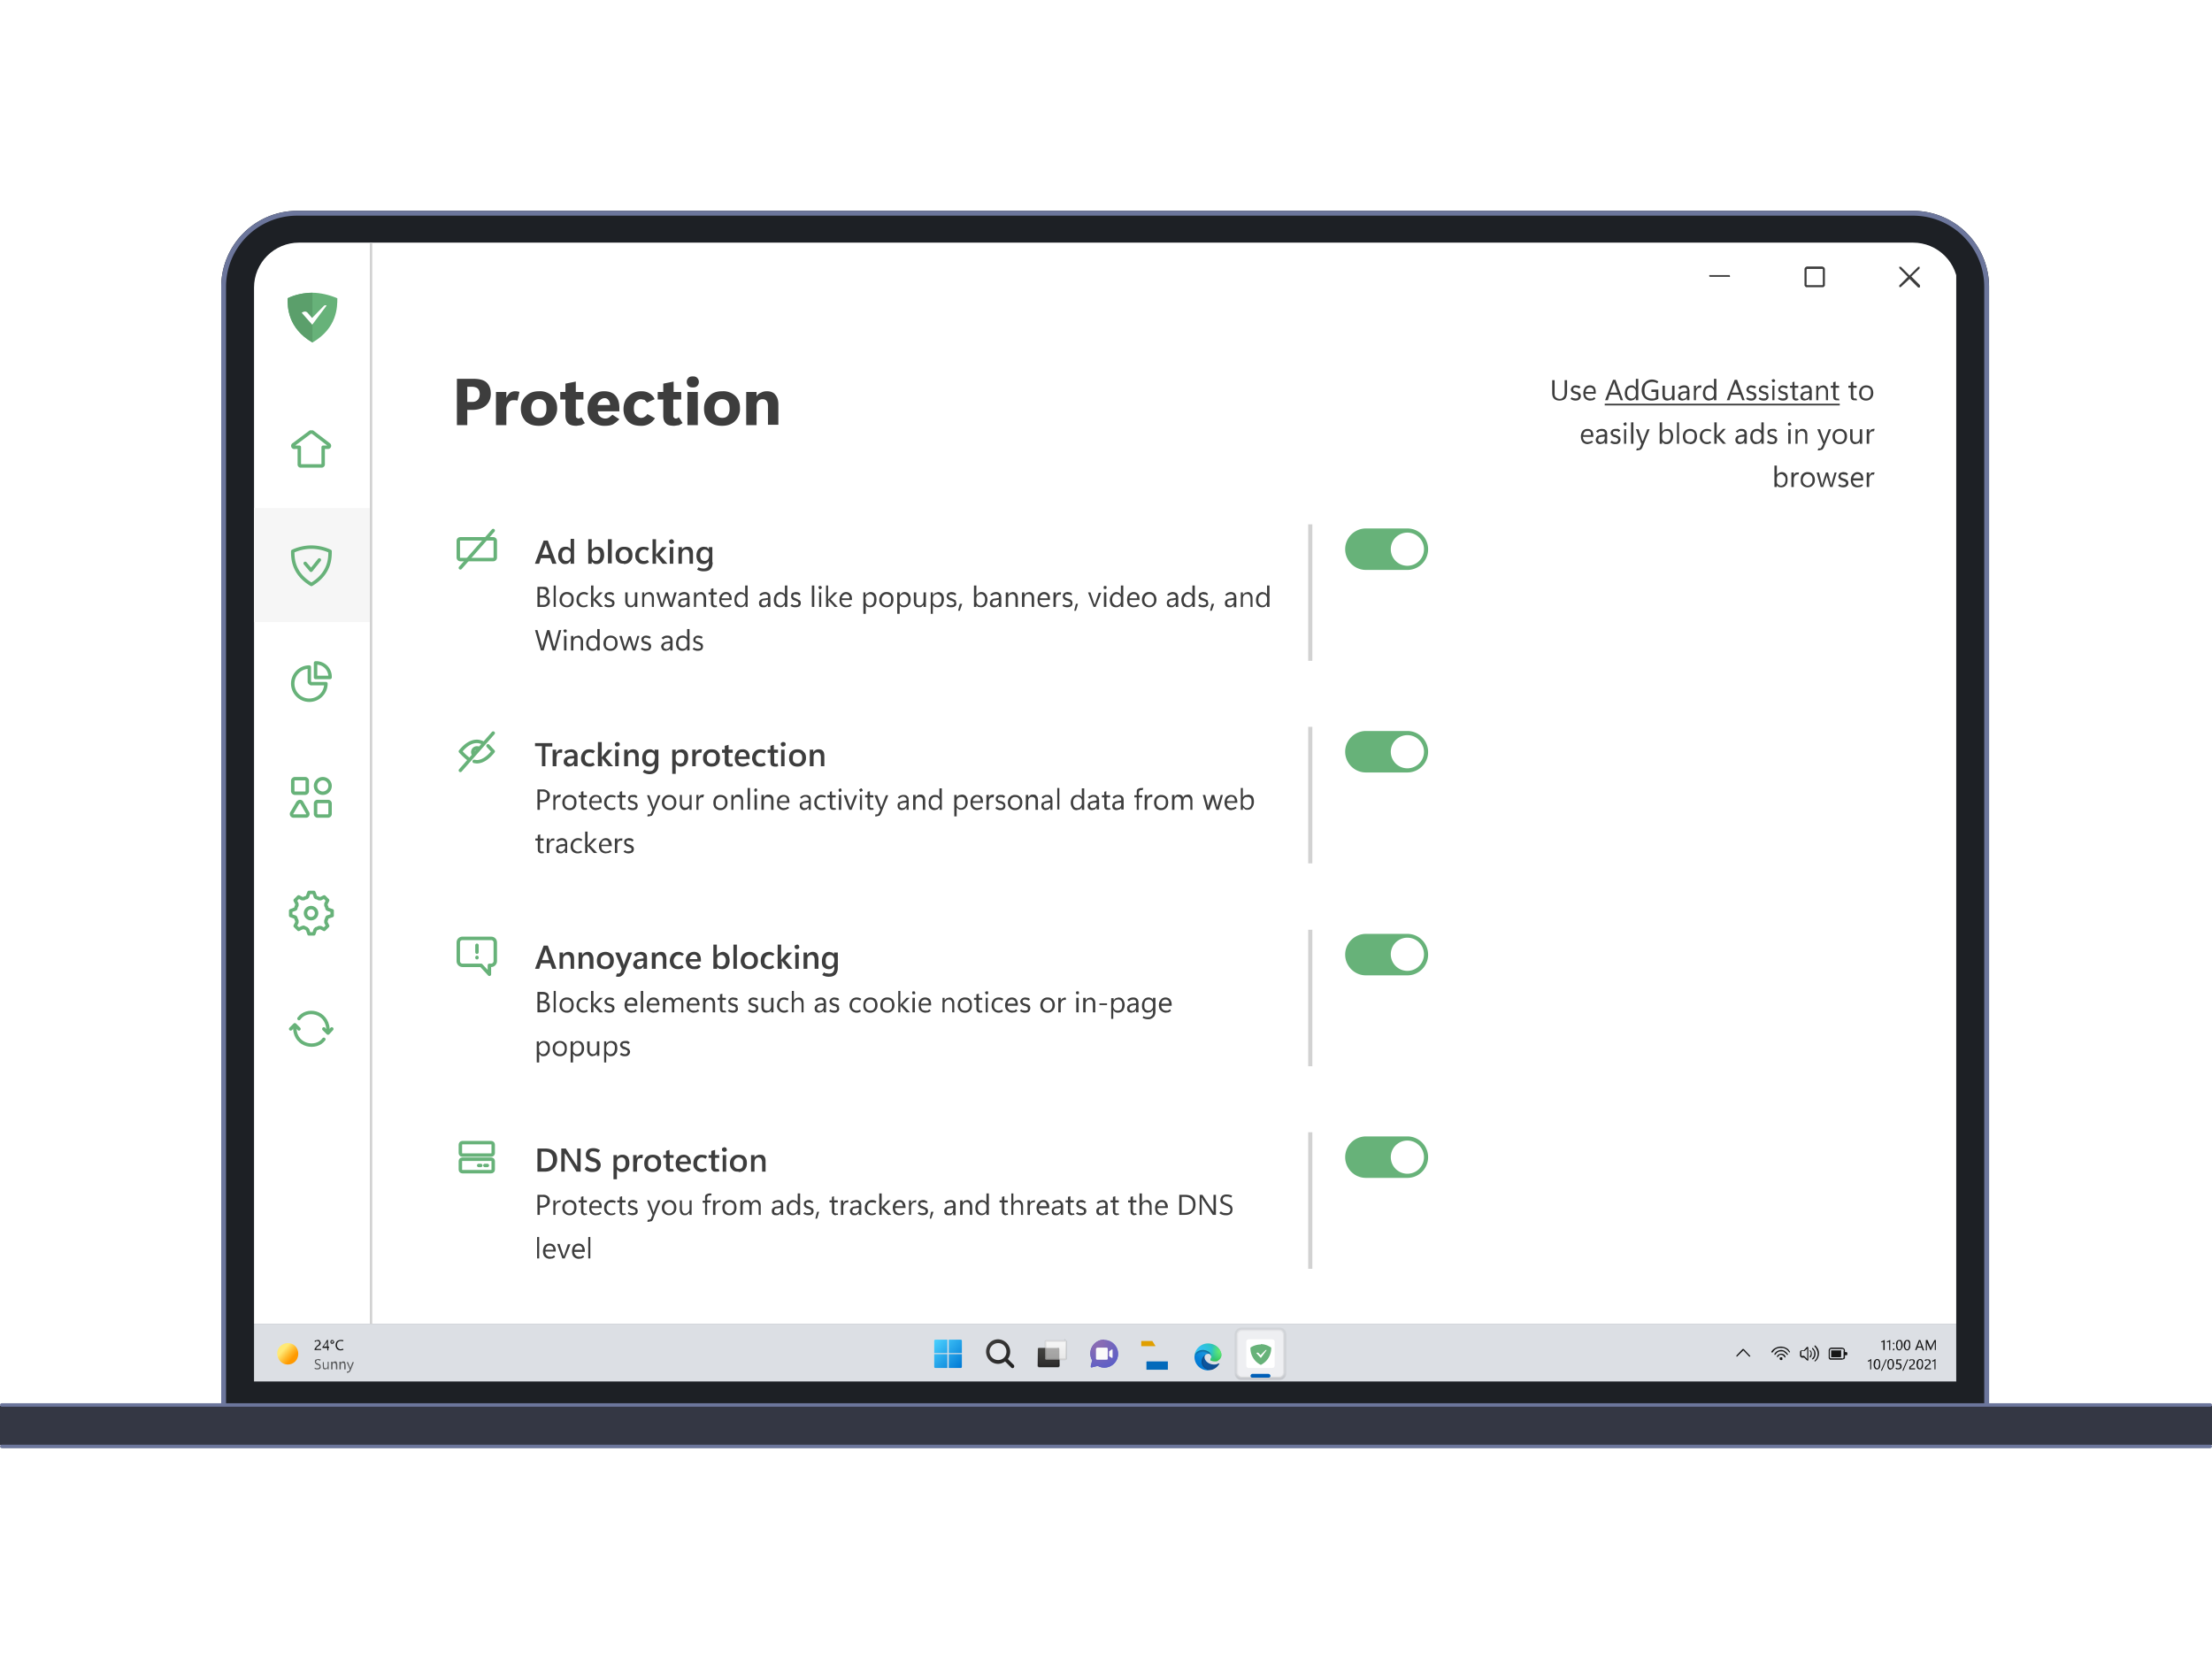 <svg xmlns="http://www.w3.org/2000/svg" width="640" height="480" fill="none"><g clip-path="url(#a)"><path fill="#1D2025" d="M64 83a22 22 0 0 1 22-22h467.5a22 22 0 0 1 22 22v323.7H64V83Z"/><path fill="#6C769C" fill-rule="evenodd" d="M64 406.7h1.4V83c0-11.4 9.2-20.6 20.6-20.6h467.5c11.4 0 20.6 9.2 20.6 20.6v323.7h1.4V83a22 22 0 0 0-22-22H86a22 22 0 0 0-22 22v323.7Z" clip-rule="evenodd"/><g filter="url(#b)"><rect width="639.1" height=".4" x=".5" y="418.5" fill="#000" fill-opacity=".6" rx=".2"/></g><path fill="#343744" d="M0 406.7h640v11.4H0z"/><rect width="640" height="1" y="418" fill="#6C769C" rx=".5"/><rect width="640" height="1" y="406" fill="#6C769C" rx=".5"/><g clip-path="url(#c)"><g clip-path="url(#d)"><path fill="#DCDFE4" d="M566 383H73v17h493v-17Z"/><path fill="#000" fill-opacity=".9" d="M502.4 392.5v-.3l1.8-1.9h.3l1.9 2v.2h-.3l-1.7-1.8-1.8 1.8h-.2ZM515.3 390a2.8 2.8 0 0 0-1.6.4 2.9 2.9 0 0 0-.6.6l-.2.3H512.5v-.2a2.8 2.8 0 0 1 1.2-1.1 3.3 3.3 0 0 1 2.3-.3 3.4 3.4 0 0 1 1.4.7l.5.7v.2h-.1a.4.4 0 0 1-.2-.1v-.1l-.2-.1-.1-.2a2.9 2.9 0 0 0-1.5-.8h-.6Zm0 1a1.8 1.8 0 0 0-.7.1 2 2 0 0 0-.8.7 1.3 1.3 0 0 1-.2.2h-.2v-.2c0-.2.2-.4.3-.5a2.2 2.2 0 0 1 1-.6 2 2 0 0 1 1.7.2l.5.4.4.5v.2H517l-.1-.2-.2-.2-.3-.2-.3-.3a1.8 1.8 0 0 0-.8-.1Zm0 1a1 1 0 0 0-.3 0 1.2 1.2 0 0 0-.3.3h-.1l-.1.2-.1.1-.2.1-.1-.2.2-.4.3-.2a1.4 1.4 0 0 1 1.1-.2 1.4 1.4 0 0 1 .7.4l.2.4v.2a.2.2 0 0 1-.3 0l-.1-.2-.1-.1-.1-.1a1 1 0 0 0-.7-.3Zm-.4 1v-.1l.1-.1.2-.1h.4l.1.2v.5a.4.4 0 0 1-.4.1h-.1a.4.4 0 0 1-.3-.4ZM525 393.8v-.1l.1-.1a2.3 2.3 0 0 0 .6-.9 2.6 2.6 0 0 0 .2-1 2.5 2.5 0 0 0-.2-1 2.7 2.7 0 0 0-.6-1h-.1V389.3h.1c.2 0 .3 0 .3.2a2.9 2.9 0 0 1 .6.8 2.9 2.9 0 0 1 .2 2 2.9 2.9 0 0 1-.5 1.1 3.2 3.2 0 0 1-.5.5h-.2v-.2Zm-3-1h-.7a.5.5 0 0 1-.3-.2.5.5 0 0 1-.2-.4v-1a.5.5 0 0 1 .2-.4l.1-.1h.8l.9-1H523.1l.1.3v3.6a.2.2 0 0 1-.3 0h-.1l-.9-.9Zm2.2.4.1-.1a6.3 6.3 0 0 0 .5-.7 1.7 1.7 0 0 0 .1-.7 2 2 0 0 0-.1-.8 6 6 0 0 0-.5-.6V390h.2l.2.2.1.2a2.6 2.6 0 0 1 .3.4 2.2 2.2 0 0 1-.1 2 3.6 3.6 0 0 1-.3.4l-.2.1h-.2Zm-1.3 0v-3l-.8.7h-.8l-.1.1v1.3H522l.1.1.8.8Zm.7-.6v-.1a5.5 5.5 0 0 0 .2-.4 1.1 1.1 0 0 0 0-1 3.5 3.5 0 0 0-.2-.2v-.2h.2l.2.2.1.2a1.4 1.4 0 0 1 .1.6v.2a1.6 1.6 0 0 1-.3.8.2.2 0 0 1-.3 0v-.1ZM534.5 391.8l-.1.3H533.8v.8l-.2.3-.3.1-.3.1h-3.5a.9.9 0 0 1-.4-.5v-2.1a.8.8 0 0 1 .2-.6.8.8 0 0 1 .6-.3h3l.4.1.3.2a.9.9 0 0 1 .2.6v.4H534.4v.2l.1.1v.3Zm-1-1a.5.5 0 0 0-.2-.4.5.5 0 0 0-.3-.1h-3.1a.5.5 0 0 0-.4.1v.2l-.1.2v1.9l.1.2.2.1h3.2a.5.5 0 0 0 .4 0l.1-.3v-1.9Zm-1-.2.2.1V392.6l-.2.1h-2.7v-2h2.7ZM545.3 390.6h-.4v-2.4l-.2.1-.4.1v-.3a2.3 2.3 0 0 0 .9-.4h.1v3Zm1.6 0h-.3v-2.4l-.3.1-.3.1-.1-.3a2.4 2.4 0 0 0 .9-.4h.1v3Zm1-1.7h-.2v-.4h.4v.4h-.2Zm0 1.8h-.2v-.4l.2-.1h.2v.4h-.2Zm1.6 0a.8.8 0 0 1-.7-.4 2 2 0 0 1-.2-1c0-.6 0-1 .2-1.2.2-.3.4-.4.8-.4.3 0 .5 0 .6.3.2.3.3.7.3 1.2s-.1.8-.3 1c-.2.4-.4.5-.7.5Zm0-2.7c-.2 0-.3 0-.4.3l-.2 1 .2.8c0 .2.2.3.4.3s.4-.1.5-.3l.1-1-.1-.8c-.1-.2-.3-.3-.5-.3Zm2.3 2.7a.8.8 0 0 1-.7-.4 2 2 0 0 1-.3-1c0-.6.1-1 .3-1.2.2-.3.4-.4.7-.4.3 0 .6 0 .7.3.2.3.2.7.2 1.2s0 .8-.2 1c-.2.4-.4.5-.7.5Zm0-2.7c-.2 0-.3 0-.4.3l-.2 1c0 .3 0 .6.2.8 0 .2.2.3.4.3s.3-.1.4-.3l.2-1c0-.3 0-.6-.2-.8 0-.2-.2-.3-.4-.3Zm2.3 2.6 1.1-2.9h.4l1.1 3h-.4l-.3-.8h-1.2l-.3.7h-.4Zm.8-1h1l-.4-1.3v-.2h-.1v.1l-.5 1.3Zm5.2 1h-.3V388.1v.2l-.1.1-1 2.2h-.2l-1-2.2v-.3 2.6h-.3v-3h.5l.8 2 .1.2v.2l.1-.2v-.2l1-2h.4v3Zm-18.7 5.6h-.3v-2.5l-.3.2a2 2 0 0 1-.3.1l-.1-.3a2.3 2.3 0 0 0 .9-.5h.1v3Zm1.7 0a.8.8 0 0 1-.7-.3 2 2 0 0 1-.3-1.1c0-.5.1-1 .3-1.2.2-.2.4-.4.7-.4.3 0 .6.1.7.4.2.2.2.6.2 1.1 0 .5 0 .9-.2 1.1-.2.3-.4.4-.7.4Zm0-2.7c-.2 0-.3.1-.4.3l-.2 1c0 .4 0 .6.2.8 0 .2.2.3.4.3s.3 0 .4-.3l.2-.9c0-.4 0-.7-.2-.9 0-.2-.2-.3-.4-.3Zm2.8-.2-1.4 3.3h-.3l1.4-3.3h.3Zm1.1 3a.8.8 0 0 1-.7-.4 2 2 0 0 1-.2-1.1c0-.5 0-1 .2-1.2.2-.2.4-.4.8-.4.3 0 .5.1.6.4.2.2.3.6.3 1.1 0 .5-.1.9-.3 1.1-.2.3-.4.4-.7.4Zm0-2.8c-.2 0-.3.1-.4.3l-.2 1c0 .4 0 .6.2.8 0 .2.2.3.4.3s.4 0 .5-.3l.1-.9-.1-.9c-.1-.2-.3-.3-.5-.3Zm1.4 2.4.2-.2.3.2h.3l.5-.1.1-.5-.1-.4-.6-.2a5.5 5.5 0 0 0-.5 0l.1-1.4h1.4v.3h-1l-.1.8h.2c.3 0 .6 0 .7.2.2.2.3.4.3.7 0 .3 0 .5-.3.7a1 1 0 0 1-.7.2h-.4c-.2 0-.3-.2-.4-.3Zm3.7-2.6-1.4 3.3h-.3l1.4-3.3h.3Zm.3 2.9v-.5l.1-.3.3-.2a6.5 6.5 0 0 1 .6-.5l.2-.2v-.8l-.4-.2-.4.1a1 1 0 0 0-.3.2l-.2-.2.4-.3h.5c.3 0 .5 0 .6.2.2.1.2.3.2.5a1 1 0 0 1-.3.8l-.3.3a9.7 9.7 0 0 0-.5.4l-.1.2v.2h1.3v.3h-1.7Zm3 0a.8.8 0 0 1-.6-.3 2 2 0 0 1-.3-1.1c0-.5.1-1 .3-1.2.2-.2.4-.4.7-.4.3 0 .6.1.7.4.2.2.2.6.2 1.1 0 .5 0 .9-.2 1.1-.2.3-.4.4-.7.4Zm.1-2.7c-.2 0-.3.1-.4.3l-.2 1c0 .4 0 .6.2.8 0 .2.2.3.4.3s.3 0 .4-.3l.2-.9c0-.4 0-.7-.2-.9 0-.2-.2-.3-.4-.3Zm1.4 2.7v-.5l.2-.3.2-.2a6.7 6.7 0 0 1 .6-.5l.2-.2a.7.7 0 0 0 .1-.5l-.1-.3-.4-.2-.3.1a1 1 0 0 0-.3.2l-.3-.2.4-.3h.5c.3 0 .5 0 .7.2l.2.5v.3l-.2.3-.2.2-.3.3a18.6 18.6 0 0 0-.6.6v.2h1.4v.3h-1.8Zm3.1 0h-.3v-2.5l-.3.2-.3.1-.1-.3a2.5 2.5 0 0 0 .9-.5h.1v3Z"/><path fill="url(#e)" fill-rule="evenodd" d="M270.6 387.6c-.2 0-.3.2-.3.3v3.6h3.8v-3.9h-3.5Zm7.4 0h-3.5v3.9h3.8v-3.6c0-.1-.1-.3-.3-.3Zm-3.5 4.2h3.8v3.6c0 .2-.1.4-.3.4h-3.5v-4Zm-.4 0h-3.8v3.6c0 .2.1.4.3.4h3.5v-4Z" clip-rule="evenodd"/><path fill="url(#f)" fill-opacity=".3" d="M288.8 393.5a2.5 2.5 0 0 1-2.5-2.4c0-1.4 1.1-2.5 2.5-2.5 1.3 0 2.4 1 2.4 2.5 0 1.3-1 2.4-2.4 2.4Z"/><path fill="url(#g)" fill-rule="evenodd" d="M285.3 391c0 2 1.5 3.6 3.5 3.6.7 0 1.5-.3 2-.7l1.8 1.8c.2.2.5.2.7 0 .2-.2.2-.6 0-.8l-1.7-1.7a3.6 3.6 0 0 0-2.8-5.7c-2 0-3.5 1.6-3.5 3.6Zm1 0c0 1.4 1.1 2.5 2.5 2.5 1.3 0 2.4-1 2.4-2.4s-1-2.5-2.4-2.5a2.5 2.5 0 0 0-2.5 2.5Z" clip-rule="evenodd"/><path fill="url(#h)" d="M306.1 390h-5.4c-.2 0-.4 0-.4.3v4.8c0 .2.2.4.4.4h5.4c.2 0 .4-.2.4-.4v-4.8c0-.2-.2-.4-.4-.4Z"/><path stroke="url(#i)" stroke-opacity=".4" stroke-width=".5" d="M306.1 390h-5.4c-.2 0-.3.1-.3.3v4.8c0 .2.1.3.3.3h5.4c.2 0 .3-.1.3-.3v-4.8c0-.2-.1-.3-.3-.3Z"/><path fill="url(#j)" d="M308.2 387.9h-5.5c-.2 0-.3.1-.3.3v4.9c0 .2.1.3.3.3h5.5c.2 0 .3-.1.3-.3v-4.9c0-.2-.1-.3-.3-.3Z"/><path stroke="#000" stroke-opacity=".1" stroke-width=".5" d="M308.2 388h-5.5c-.1 0-.2 0-.2.2v4.9c0 .1 0 .2.2.2h5.5l.3-.2v-4.9l-.3-.3Z"/><path fill="url(#k)" fill-opacity=".4" d="M306.1 390h-5.4c-.2 0-.4 0-.4.3v4.8c0 .2.2.4.4.4h5.4c.2 0 .4-.2.4-.4v-4.8c0-.2-.2-.4-.4-.4Z"/><path fill="url(#l)" d="M319.5 387.7a4 4 0 0 1 4 4 4 4 0 0 1-4 4c-.7 0-1.3-.2-1.9-.5l-1.6.4c-.2.1-.4 0-.4-.2v-.2l.4-1.6a4 4 0 0 1 3.5-6Z"/><path fill="url(#m)" d="M319.5 387.7a4 4 0 0 1 4 4 4 4 0 0 1-4 4c-.7 0-1.3-.2-1.9-.5l-1.6.4c-.2.1-.4 0-.4-.2v-.2l.4-1.6a4 4 0 0 1 3.5-6Z" style="mix-blend-mode:lighten"/><path fill="#FAFAFA" fill-rule="evenodd" d="M317.4 390c-.1 0-.3 0-.3.3v2.8c0 .2.2.3.3.3h2.8c.2 0 .3-.1.3-.3v-2.8c0-.2-.1-.4-.3-.4h-2.8Zm4.3.4-.8.6v1.4l.8.5.2-.1v-2.3s-.1-.1-.2 0Z" clip-rule="evenodd"/><mask id="p" fill="#fff"><rect width="9.3" height="7.4" x="330.2" y="388.9" rx=".5"/></mask><rect width="9.3" height="7.4" x="330.2" y="388.9" fill="url(#n)" stroke="url(#o)" stroke-width="2" mask="url(#p)" rx=".5"/><path fill="#E09F00" d="M330.2 388h3.2l.9 1.4-.1.1h-4V388Z"/><path fill="#036ABB" d="m331.7 394 .1-.1h6.1v2.4h-6.2V394Z"/><path fill="url(#q)" d="m352.6 394.5-.3.1c-.4.2-.7.2-1 .2-1.5 0-2.8-1-2.8-2.2a1 1 0 0 1 .5-.8c-1.3 0-1.6 1.4-1.6 2.2 0 2.2 2 2.4 2.5 2.4l.8-.1c.9-.3 1.6-.9 2-1.6a.1.1 0 0 0 0-.2Z"/><path fill="url(#r)" d="m352.6 394.5-.3.1c-.4.2-.7.2-1 .2-1.5 0-2.8-1-2.8-2.2a1 1 0 0 1 .5-.8c-1.3 0-1.6 1.4-1.6 2.2 0 2.2 2 2.4 2.5 2.4l.8-.1c.9-.3 1.6-.9 2-1.6a.1.1 0 0 0 0-.2Z" opacity=".3"/><path fill="url(#s)" d="M348.8 396c-.3-.1-.5-.4-.7-.6a2.4 2.4 0 0 1 1-3.6l.4-.1a1 1 0 0 1 .8.3l.2.6s.7-2.4-2.5-2.4a2.5 2.5 0 0 0-2.4 2.4 3.9 3.9 0 0 0 5.1 3.7 2.3 2.3 0 0 1-1.9-.3Z"/><path fill="url(#t)" d="M348.8 396c-.3-.1-.5-.4-.7-.6a2.4 2.4 0 0 1 1-3.6l.4-.1a1 1 0 0 1 .8.3l.2.6s.7-2.4-2.5-2.4a2.5 2.5 0 0 0-2.4 2.4 3.9 3.9 0 0 0 5.1 3.7 2.3 2.3 0 0 1-1.9-.3Z" opacity=".4"/><path fill="url(#u)" d="M350.2 393.2v.4c.5.3 1.3.3 1.3.3.4 0 .7 0 1-.3a1.9 1.9 0 0 0 .9-1.5c0-.7-.3-1.2-.4-1.4-.6-1.2-2-2-3.5-2a3.9 3.9 0 0 0-3.9 3.9c0-1.1 1.1-2 2.4-2 .1 0 .7 0 1.3.3.5.2.8.5 1 .9l.2.8-.3.6Z"/><path fill="url(#v)" d="M350.2 393.2v.4c.5.3 1.3.3 1.3.3.4 0 .7 0 1-.3a1.9 1.9 0 0 0 .9-1.5c0-.7-.3-1.2-.4-1.4-.6-1.2-2-2-3.5-2a3.9 3.9 0 0 0-3.9 3.9c0-1.1 1.1-2 2.4-2 .1 0 .7 0 1.3.3.5.2.8.5 1 .9l.2.8-.3.6Z"/><path fill="#fff" fill-opacity=".5" d="M370.2 384.7h-11c-.7 0-1.4.7-1.4 1.4v11.1c0 .8.7 1.4 1.4 1.4h11c.7 0 1.3-.6 1.3-1.4v-11c0-.8-.6-1.5-1.3-1.5Z"/><path stroke="url(#w)" stroke-opacity=".5" d="M370.2 384.6h-11c-.8 0-1.5.7-1.5 1.5v11.1c0 .9.7 1.6 1.5 1.6h11c.8 0 1.5-.7 1.5-1.6v-11c0-1-.7-1.6-1.5-1.6Z"/><path fill="#005FB8" d="M367 397.5h-4.7c-.2 0-.5.3-.5.6s.3.5.5.5h4.7c.3 0 .6-.2.6-.5s-.3-.6-.6-.6Z"/><path fill="#fff" d="M368.1 387.5h-6.8c-.4 0-.7.3-.7.7v7c0 .3.3.6.7.6h6.8c.4 0 .7-.3.7-.7v-6.9c0-.4-.3-.7-.7-.7Z"/><path fill="#67B279" fill-rule="evenodd" d="M364.8 389c-1 0-2.1.3-3 .9a5.3 5.3 0 0 0 3 5 5.4 5.4 0 0 0 3-5c-.9-.6-1.9-1-3-1Z" clip-rule="evenodd"/><path fill="#fff" fill-rule="evenodd" d="m364.8 392.9 1.7-2.3h-.3l-1.5 1.5-.5-.6c-.3-.3-.6-.1-.7 0l1.3 1.4Z" clip-rule="evenodd"/><path fill="url(#x)" d="M83.3 394.8c1.7 0 3-1.4 3-3.1 0-1.8-1.3-3.1-3-3.1s-3.1 1.3-3.1 3c0 1.8 1.4 3.2 3 3.2Z"/><path fill="#000" fill-opacity=".9" d="M91 390.6v-.1l.1-.4.2-.2.2-.3a7 7 0 0 1 .6-.5l.2-.2v-.2l.1-.2-.1-.4-.4-.1h-.4a1 1 0 0 0-.3.3l-.2-.2c.1-.2.3-.3.4-.3l.5-.1c.3 0 .5 0 .6.2l.3.6a1.1 1.1 0 0 1-.4.8l-.3.2a10.6 10.6 0 0 0-.5.4l-.1.2v.2h1.4v.3H91Zm3.9-3v2h.3v.4H95v.7h-.3v-.7h-1.4v-.3a11 11 0 0 0 1.3-2h.4Zm-1.3 2h1v-1.4a11.9 11.9 0 0 1-1 1.4Zm2.5-.8c-.1 0-.3 0-.4-.2a.6.6 0 0 1-.1-.4l.1-.3c.1-.2.3-.2.4-.2.2 0 .3 0 .4.2l.2.3c0 .2 0 .3-.2.4 0 .2-.2.2-.4.2Zm0-.9-.2.1v.5h.2a.3.3 0 0 0 .3-.3v-.2H96Zm3.3 2.6a2 2 0 0 1-.9.2c-.4 0-.8-.2-1-.4-.2-.3-.4-.6-.4-1 0-.5.2-1 .4-1.2.3-.3.7-.4 1.1-.4a2 2 0 0 1 .8.1l-.2.3a1.4 1.4 0 0 0-.6-.1 1 1 0 0 0-.8.3c-.2.2-.3.5-.3 1 0 .3.1.5.3.7.2.2.4.4.7.4a1.4 1.4 0 0 0 .7-.2l.2.3Z"/><path fill="#000" fill-opacity=".6" d="m91 396 .1-.3.4.2h.4l.4-.1.2-.4c0-.1 0-.2-.2-.3l-.4-.2c-.3-.1-.5-.2-.6-.4a.7.7 0 0 1-.2-.5c0-.2 0-.4.2-.6l.7-.2a1.6 1.6 0 0 1 .8.2l-.2.3a1.4 1.4 0 0 0-.6-.2c-.2 0-.3 0-.4.2l-.2.3c0 .1 0 .2.2.3l.4.2.7.4.1.5c0 .2 0 .4-.2.6a1 1 0 0 1-.7.2h-.5l-.4-.2Zm4.1.2h-.3v-.4l-.3.3-.4.1c-.2 0-.4 0-.6-.2l-.1-.7v-1.2h.3v1.2l.1.5.4.1.4-.1.2-.5V394h.3v2Zm2.5 0h-.4V395l-.1-.5-.4-.2c-.1 0-.3 0-.4.2l-.1.5v1.2h-.4V394h.4v.3l.3-.3.4-.1c.2 0 .4 0 .5.2l.2.7v1.3Zm2.4 0h-.4v-1.7l-.4-.2c-.2 0-.3 0-.5.2l-.1.5v1.2h-.4V394h.4v.3l.3-.3.4-.1c.2 0 .4 0 .5.2l.2.7v1.3Zm2.4-2.1-1 2.5-.3.4-.5.2a.8.8 0 0 1-.2 0v-.4a.4.4 0 0 0 .2 0h.3l.1-.2.2-.4-.9-2.1h.4l.6 1.6v.1l.1-.1.6-1.6h.4Z"/></g><g clip-path="url(#y)"><path fill="#fff" d="M566 70H73v313h493V70Z"/><path fill="#67B279" fill-rule="evenodd" d="M90.4 84.7c-2.3 0-5 .5-7.2 1.6 0 2.5 0 8.6 7.2 12.8 7.2-4.2 7.2-10.3 7.2-12.8-2.3-1-5-1.6-7.2-1.6Z" clip-rule="evenodd"/><path fill="#5B9F6B" fill-rule="evenodd" d="M90.4 84.7c-2.3 0-5 .5-7.2 1.6 0 2.5 0 8.6 7.2 12.8V84.7Z" clip-rule="evenodd"/><path fill="#D2D2D2" d="M107 70v314h.7V70h-.7Z"/><path fill="#fff" fill-rule="evenodd" d="m90.3 94 4.2-5.6c-.3-.2-.6 0-.7 0L90.3 92 89 90.5c-.6-.7-1.5-.2-1.7 0l3 3.4Z" clip-rule="evenodd"/><path stroke="#67B279" stroke-linecap="round" stroke-linejoin="round" d="M86.6 129.4h-1.3a.4.4 0 0 1-.3-.8l4.8-3.6h.6l4.7 3.6c.4.3.2.8-.2.8h-1.4v5c0 .2-.2.4-.4.4h-6a.4.4 0 0 1-.5-.4v-5Z" clip-rule="evenodd"/><path fill="#F6F6F6" d="M107 147H73v33h34v-33Z"/><path stroke="#67B279" stroke-linecap="round" stroke-linejoin="round" d="M88.3 163 90 165l2.4-3"/><path stroke="#67B279" stroke-linecap="round" stroke-linejoin="round" d="M90 158.3c-1.6 0-3.6.4-5.3 1.2 0 1.9 0 6.4 5.4 9.6 5.4-3.2 5.4-7.7 5.4-9.6-1.7-.8-3.7-1.2-5.4-1.2ZM91.5 191.8a4 4 0 0 1 4 4.2h-4.2v-4.2h.2Z" clip-rule="evenodd"/><path stroke="#67B279" stroke-linecap="round" stroke-linejoin="round" d="M89.3 193h.2v4.2c0 .3.3.5.5.6h4.3a4.8 4.8 0 1 1-5-4.8Z" clip-rule="evenodd"/><path stroke="#67B279" stroke-linecap="round" stroke-linejoin="round" d="M94.9 231.9h-3c-.3 0-.6.2-.6.6v3c0 .3.3.6.6.6h3c.3 0 .6-.3.6-.6v-3c0-.4-.3-.6-.6-.6ZM86.3 232.2c.2-.4.8-.4 1 0l1.7 3c.2.4 0 .9-.5.9H85a.6.6 0 0 1-.5-1l1.7-2.9ZM88.3 225.3h-3c-.3 0-.6.3-.6.6v3c0 .3.3.6.6.6h3c.3 0 .6-.3.6-.6v-3c0-.3-.3-.6-.6-.6Z"/><path stroke="#67B279" d="M93.4 225.3a2 2 0 1 1 0 4.2 2 2 0 0 1 0-4.2Z" clip-rule="evenodd"/><path stroke="#67B279" stroke-linejoin="round" d="M87.7 268.3h.2l.8.4.3.3.4 1.2h1.4l.4-1.2.3-.3c.3 0 .5-.2.8-.3h.5l1 .5 1-1-.5-1v-.5l.3-.8c0-.2.2-.3.3-.3l1.2-.4v-1.4l-1.2-.4a.5.5 0 0 1-.3-.3c0-.3-.2-.6-.3-.8v-.5l.5-1-1-1-1 .5h-.5c-.3-.1-.5-.3-.8-.3a.5.5 0 0 1-.3-.4 12 12 0 0 0-.4-1.1h-1.4l-.4 1.1c0 .2-.2.3-.3.4-.3 0-.6.2-.8.3h-.5l-1-.5-1 1 .5 1v.5c-.1.2-.3.5-.3.8 0 .1-.2.3-.4.3l-1.1.4v1.4l1.1.4c.2 0 .3.1.4.3 0 .3.2.5.3.8v.5l-.5 1 1 1 1-.5h.3Z" clip-rule="evenodd"/><path stroke="#67B279" stroke-linejoin="round" d="M90 262.6a1.6 1.6 0 1 0 0 3.2 1.6 1.6 0 0 0 0-3.2Z" clip-rule="evenodd"/><path stroke="#67B279" stroke-linecap="round" d="M86.5 294.7c2.2-3.1 8-2.1 8.4 3v.9M93.7 300.7c-2.2 3-8.1 2-8.4-3v-.6"/><path stroke="#67B279" stroke-linecap="round" stroke-linejoin="round" d="m96 297.7-1.1 1.2-1.2-1.2M84.1 297.7l1.2-1.2 1.2 1.2"/><path fill="#3D3D3D" d="M494.8 80.1a.3.3 0 0 1-.3-.3l.1-.2a.3.3 0 0 1 .2 0h5.6l.1.1v.1a.3.3 0 0 1 0 .3.3.3 0 0 1-.3 0h-5.4ZM523 83.1h-.4a1 1 0 0 1-.3-.2l-.2-.3V78a.8.8 0 0 1 .2-.6 1 1 0 0 1 .6-.3h4.3l.3.1.3.2a.9.9 0 0 1 .2.6V82.6a1 1 0 0 1-.5.5h-4.6Zm4.1-.6h.2a.3.3 0 0 0 .1-.3V78a.3.3 0 0 0-.1-.2H523a.3.3 0 0 0-.3.2v4.2a.3.3 0 0 0 0 .2.3.3 0 0 0 .3.1h4.1ZM552.6 80.6 550 83l-.2.1h-.2l-.1-.3v-.2l2.5-2.5-2.4-2.4-.1-.3a.3.3 0 0 1 0-.2h.5l2.5 2.5 2.5-2.5h.4a.3.3 0 0 1 0 .2v.3L553 80l2.5 2.5V83a.3.3 0 0 1-.1.2H555l-2.5-2.5ZM135.2 118.6v4.4h-3v-13.4h4.7c1.7 0 3 .3 3.8 1 .9.8 1.3 1.9 1.3 3.3 0 1.5-.5 2.6-1.5 3.5-1 .8-2.2 1.2-3.9 1.2h-1.4Zm0-6.7v4.4h1.3c.8 0 1.3-.2 1.7-.6.4-.4.6-1 .6-1.7s-.2-1.2-.6-1.6c-.3-.3-1-.5-1.7-.5h-1.3Zm14.5 4a4 4 0 0 0-1.2-.1c-.6 0-1 .2-1.4.7a3 3 0 0 0-.6 2v4.5h-3v-9.6h3v1.7c.3-.6.6-1 1-1.4.4-.3 1-.5 1.5-.5a3.9 3.9 0 0 1 1.3.2l-.6 2.6Zm6.2 7.3c-1.6 0-2.8-.4-3.8-1.3-.9-1-1.4-2.1-1.4-3.7 0-1.5.5-2.7 1.5-3.6 1-1 2.2-1.4 3.8-1.4a5 5 0 0 1 3.8 1.4c.9.9 1.4 2 1.4 3.5a5 5 0 0 1-1.5 3.7c-1 1-2.2 1.4-3.8 1.4Zm0-2.3c.8 0 1.4-.2 1.7-.7.4-.6.5-1.2.5-2 0-1-.1-1.6-.5-2-.4-.5-.9-.7-1.6-.7a2 2 0 0 0-1.7.7c-.4.5-.6 1.2-.6 2s.2 1.5.6 2c.4.5 1 .7 1.7.7Zm13.4 1.5-1.1.6-1.4.2c-1 0-1.9-.2-2.4-.7-.5-.5-.8-1.3-.8-2.3v-4.6h-1.5v-2.2h1.5V111l3-.6v3h2.2v2.2h-2.2v4.6l.1.6.6.3.4-.1c.2 0 .3-.1.5-.3l1 1.7Zm10-3.4H173c0 .7.2 1.2.6 1.5.4.4 1 .6 1.5.6.4 0 .8-.1 1.1-.3l1-.8 2 1.3c-.6.6-1.2 1.1-1.9 1.5-.7.3-1.4.4-2.3.4a5 5 0 0 1-3.6-1.3c-1-.8-1.4-2-1.4-3.6 0-1.5.5-2.8 1.4-3.7 1-1 2-1.4 3.4-1.4s2.5.4 3.2 1.2c.8.8 1.2 2 1.2 3.7v1Zm-2.8-1.8c0-.7-.2-1.2-.5-1.5-.2-.3-.6-.5-1-.5-.6 0-1 .2-1.4.6-.4.3-.6.8-.7 1.4h3.6Zm13 3.8a4.5 4.5 0 0 1-4.1 2.2c-1.6 0-2.8-.4-3.7-1.3-.8-.9-1.3-2-1.3-3.5 0-1.6.5-2.9 1.5-3.8 1-1 2.2-1.4 3.7-1.4.9 0 1.7.2 2.3.6.7.4 1.2 1 1.5 1.7l-2.2 1-.7-.8-1-.2c-.6 0-1 .2-1.5.7-.4.4-.6 1-.6 2s.2 1.6.6 2c.4.4.9.7 1.5.7.3 0 .7-.1 1-.3.3-.2.6-.4.8-.8l2.2 1.2Zm8 1.4-1 .6-1.4.2c-1.1 0-2-.2-2.4-.7-.6-.5-.8-1.3-.8-2.3v-4.6h-1.6v-2.2h1.6V111l3-.6v3h2.2v2.2h-2.3v4.6c0 .3 0 .5.2.6.1.2.3.3.6.3l.4-.1.4-.3 1.1 1.7Zm3-10.3c-.6 0-1-.1-1.3-.4-.3-.3-.5-.7-.5-1.2s.2-.9.5-1.2c.3-.3.7-.4 1.3-.4.5 0 .9.1 1.2.4.3.3.5.7.5 1.2s-.2.9-.5 1.2c-.3.3-.7.4-1.2.4Zm1.4 10.9h-3v-9.6h3v9.6Zm7 .2c-1.6 0-2.8-.4-3.8-1.3-1-1-1.4-2.1-1.4-3.7 0-1.5.5-2.7 1.5-3.6.9-1 2.2-1.4 3.8-1.4a5 5 0 0 1 3.8 1.4c.9.9 1.3 2 1.3 3.5a5 5 0 0 1-1.4 3.7c-1 1-2.3 1.4-3.8 1.4Zm0-2.3c.8 0 1.3-.2 1.7-.7.4-.6.5-1.2.5-2 0-1-.2-1.6-.5-2-.4-.5-1-.7-1.6-.7a2 2 0 0 0-1.7.7c-.4.5-.6 1.2-.6 2s.2 1.5.6 2c.4.5 1 .7 1.7.7Zm16.3 2h-3v-5.4c0-.6-.1-1.1-.4-1.5-.2-.3-.6-.5-1.2-.5-.5 0-1 .2-1.2.5-.4.4-.5 1-.5 1.5v5.5h-3v-9.6h3v1.3c.3-.5.7-.9 1.3-1.1.5-.3 1.1-.4 1.7-.4 1 0 1.9.3 2.4 1 .6.7.9 1.6.9 2.8v6Z"/><path stroke="#67B279" stroke-linecap="round" d="M132.6 156.5c0-.3.2-.6.6-.6h9.5c.4 0 .6.3.6.6v4.8c0 .3-.2.6-.6.6h-9.5a.6.6 0 0 1-.6-.6v-4.8Z" clip-rule="evenodd"/><path stroke="#67B279" stroke-linecap="round" d="m133.2 164.3 9.5-10.8"/><path fill="#3D3D3D" d="m154.8 163 2.5-6.6h1.2l2.5 6.7h-1.2l-.6-1.6h-2.7l-.5 1.6h-1.2Zm2-2.5h2.1l-.9-2.6a6.4 6.4 0 0 1 0-.5h-.1v.3l-.1.2-1 2.6Zm8.3 1.8-.7.7a2 2 0 0 1-.9.2c-.6 0-1-.2-1.4-.7-.4-.4-.6-1-.6-1.7 0-.8.2-1.4.6-2a2 2 0 0 1 1.6-.6c.3 0 .6 0 .8.2.3 0 .4.2.6.5v-3h1v7.2h-1v-.8Zm-2.5-1.6c0 .5.1 1 .4 1.2.2.3.5.4.9.4.3 0 .6-.1.9-.4.2-.3.3-.6.3-1v-.6c0-.4 0-.7-.3-.9-.2-.2-.5-.4-.9-.4s-.7.2-1 .5a2 2 0 0 0-.3 1.2Zm8.6 1.8v.6h-1V156h1v3l.7-.6a2 2 0 0 1 1-.2c.6 0 1 .2 1.4.6.3.4.5 1 .5 1.7a3 3 0 0 1-.6 2 2 2 0 0 1-1.5.7c-.4 0-.6 0-.9-.2l-.6-.5Zm0-2v.6l.3.9c.3.2.6.3 1 .3.3 0 .6-.1.9-.5.2-.3.3-.7.3-1.3 0-.4-.1-.8-.3-1a1 1 0 0 0-.9-.5c-.4 0-.7.2-1 .4-.2.3-.3.7-.3 1Zm4.7 2.6V156h1.1v7h-1Zm4.6 0c-.7 0-1.3-.1-1.8-.6-.4-.4-.6-1-.6-1.8s.2-1.4.7-1.8c.4-.5 1-.7 1.8-.7s1.4.2 1.8.6c.4.5.6 1 .6 1.8s-.2 1.4-.7 1.9c-.4.4-1 .7-1.8.7Zm0-.8c.5 0 .8-.1 1-.4.3-.3.4-.7.4-1.2 0-.6-.1-1-.3-1.2-.3-.3-.6-.5-1-.5-.5 0-.8.2-1 .5-.3.3-.4.7-.4 1.2s.1 1 .4 1.2c.2.3.5.4 1 .4Zm7.3.3a2.4 2.4 0 0 1-1.6.6c-.7 0-1.3-.2-1.7-.7-.5-.4-.7-1-.7-1.7 0-.8.2-1.5.7-2 .4-.4 1-.6 1.8-.6l.8.1c.3 0 .5.2.7.4l-.5.7a1.6 1.6 0 0 0-1-.4c-.4 0-.8.2-1 .5-.3.3-.4.7-.4 1.2s.1 1 .4 1.2c.3.3.6.4 1 .4a1.6 1.6 0 0 0 1-.3l.5.6Zm5.3.5h-1.4l-1.9-2.4v2.4h-1V156h1v4.5l1.8-2.2h1.3l-2 2.3 2.2 2.5Zm1.2-5.7-.5-.2a.6.6 0 0 1-.2-.5c0-.2 0-.3.2-.5l.5-.2.5.2.2.5c0 .2 0 .4-.2.5l-.5.2Zm.5 5.7h-1v-4.8h1v4.8Zm5.7 0h-1v-2.8c0-.4-.2-.7-.3-1-.2-.1-.4-.3-.7-.3a1 1 0 0 0-.9.4c-.2.3-.3.6-.3 1v2.7h-1v-4.8h1v.7a1.8 1.8 0 0 1 1.6-.8c.5 0 1 .1 1.2.5.3.3.4.8.4 1.4v3Zm5.7-.4c0 .8-.2 1.5-.7 2-.4.4-1 .6-2 .6a3.6 3.6 0 0 1-1.8-.5l.4-.7a3 3 0 0 0 1.5.4c.5 0 .8-.2 1.1-.4.3-.3.4-.7.4-1.2v-.6a1.7 1.7 0 0 1-1.6.9c-.6 0-1-.2-1.5-.7-.3-.4-.5-1-.5-1.7 0-.8.2-1.4.6-1.9a2 2 0 0 1 1.6-.7l.8.1.6.6v-.6h1v4.4Zm-1-1.9v-.5c0-.4-.2-.7-.4-.9-.2-.2-.5-.4-.9-.4s-.7.2-1 .5a2 2 0 0 0-.3 1.3c0 .5.1.8.3 1.1.3.3.6.4 1 .4.3 0 .6-.1.9-.4.2-.3.3-.6.3-1ZM155.5 175.6v-5.8h1.6c.6 0 1 0 1.3.3.2.3.4.6.4 1s-.1.6-.3.9l-.7.5c.4 0 .7.2 1 .5.2.2.3.6.3 1 0 .5-.2.9-.6 1.2a2 2 0 0 1-1.3.4h-1.7Zm.7-5.2v1.9h.7c.3 0 .6-.1.8-.3.3-.2.4-.4.4-.8l-.3-.6-.8-.2h-.8Zm0 2.5v2.1h.9c.4 0 .7 0 1-.3.1-.2.3-.4.3-.8 0-.3-.2-.6-.4-.7-.2-.2-.6-.3-1-.3h-.8Zm4 2.7v-6.2h.6v6.2h-.6Zm3.7.1a2 2 0 0 1-1.4-.6c-.4-.3-.6-.9-.6-1.5 0-.7.2-1.3.6-1.7a2 2 0 0 1 1.5-.6c.7 0 1.2.2 1.5.6.4.4.5 1 .5 1.6 0 .7-.2 1.2-.5 1.6a2 2 0 0 1-1.6.6Zm0-.5c.5 0 .9-.2 1-.5.3-.2.4-.6.4-1.2 0-.5 0-.9-.3-1.2-.2-.2-.6-.4-1-.4s-.8.2-1 .5c-.3.3-.4.7-.4 1.2s.1.9.4 1.1c.2.3.6.5 1 .5Zm6.2.1a2 2 0 0 1-1.3.4 2 2 0 0 1-1.4-.5 2 2 0 0 1-.6-1.6c0-.7.2-1.2.6-1.6a2 2 0 0 1 1.5-.7 2.2 2.2 0 0 1 1.3.4l-.3.5a1.7 1.7 0 0 0-1-.3c-.4 0-.8.2-1 .5-.3.3-.4.7-.4 1.2s.1.9.4 1.1c.2.3.6.5 1 .5a1.5 1.5 0 0 0 .9-.3l.3.4Zm4.4.3h-1l-1.8-2v2h-.7v-6.2h.7v4l1.8-2h.9l-2 2 2.1 2.2Zm.3-.3.4-.5.5.3h.6l.6-.1c.2-.1.2-.3.2-.5 0-.1 0-.3-.2-.4l-.6-.3c-.5-.1-.9-.3-1-.5a1 1 0 0 1-.4-.7c0-.4.2-.7.4-1 .3-.1.7-.3 1.1-.3l.7.1.6.4-.4.5c-.1-.2-.3-.3-.4-.3h-.5a1 1 0 0 0-.6 0c-.2.2-.2.3-.2.5s0 .3.2.4l.7.3 1 .5c.2.2.3.4.3.8s-.2.7-.4.9c-.3.2-.7.3-1.2.3a2.3 2.3 0 0 1-1.4-.4Zm9.6.3h-.7v-.6l-.5.5c-.2.2-.5.2-.8.2-.5 0-.8-.1-1-.4-.3-.3-.5-.8-.5-1.3v-2.6h.7v2.5c0 .4 0 .7.3 1 .1.2.4.3.7.3.3 0 .6-.2.8-.4.2-.2.3-.6.3-1v-2.4h.7v4.2Zm4.8 0h-.6v-2.4c0-.4-.1-.7-.3-1-.1-.2-.4-.3-.7-.3a1 1 0 0 0-.8.4c-.3.2-.4.6-.4 1v2.3h-.6v-4.2h.6v.7l.6-.6.8-.2c.5 0 .8.2 1 .5.3.3.4.7.4 1.3v2.5Zm6.6-4.2-1.3 4.2h-.7l-.9-3V172.3v.1l-.1.2-1 3h-.6l-1.3-4.2h.7l.9 3.2v.4a2.1 2.1 0 0 1 .1-.4l1-3.2h.6l.9 3.2v.4a2.1 2.1 0 0 1 .1-.4l.9-3.2h.7Zm3.7 4.2h-.7v-.6l-.5.5c-.2.2-.5.2-.8.2-.4 0-.7 0-1-.3-.2-.2-.3-.5-.3-1 0-.3.1-.6.4-.8.2-.2.6-.4 1-.4l1.2-.2v-.1c0-.4 0-.6-.2-.8a1 1 0 0 0-.7-.2l-.6.1-.5.4-.5-.3a2.2 2.2 0 0 1 1.7-.8c.5 0 .9.2 1.1.4.3.3.4.7.4 1.2v2.7Zm-.7-1.7v-.4l-1 .2c-.3 0-.5 0-.7.2l-.2.5c0 .3 0 .5.2.6l.5.2c.4 0 .7-.1.9-.4.2-.2.3-.5.3-.9Zm5.5 1.7h-.7v-2.4c0-.4-.1-.7-.3-1-.1-.2-.4-.3-.7-.3a1 1 0 0 0-.8.4c-.2.2-.4.6-.4 1v2.3h-.6v-4.2h.6v.7l.6-.6.8-.2c.5 0 .8.2 1 .5.3.3.5.7.5 1.3v2.5Zm3.2 0a1.6 1.6 0 0 1-.7.1 1 1 0 0 1-.8-.3c-.2-.2-.3-.4-.3-.8V172h-.7v-.6h.7v-1l.7-.2v1.2h1v.6h-1v2.5l.1.5.4.2h.2l.2-.1.2.5Zm4.2-2h-3c0 .6.2 1 .4 1.2.3.2.6.4 1 .4l.6-.1.6-.3.3.4-.7.4-.8.1a2 2 0 0 1-1.5-.5c-.3-.4-.5-1-.5-1.6 0-.7.2-1.2.5-1.6.4-.4.8-.7 1.4-.7.6 0 1 .2 1.3.6.3.3.4.8.4 1.5v.3Zm-.6-.5-.3-.9a1 1 0 0 0-.8-.3c-.3 0-.6.1-.8.4-.2.2-.4.5-.4.8h2.3Zm4.5 1.8c-.1.3-.3.5-.6.6-.2.2-.5.2-.8.2-.5 0-1-.2-1.3-.5-.3-.4-.4-1-.4-1.6 0-.7.1-1.2.5-1.6.3-.4.8-.7 1.4-.7l.7.2.5.5v-2.6h.7v6.2h-.6v-.7Zm-2.5-1.3c0 .5.2.9.4 1.1.2.3.5.5.9.5s.7-.2.9-.4c.2-.3.4-.6.4-1v-.7a1.2 1.2 0 0 0-1.2-1.2c-.4 0-.8.2-1 .5a2 2 0 0 0-.4 1.2Zm9.8 2h-.7v-.6l-.5.5c-.2.2-.5.2-.8.2-.4 0-.7 0-1-.3-.2-.2-.3-.5-.3-1 0-.3.1-.6.4-.8.2-.2.6-.4 1-.4l1.2-.2v-.1c0-.4 0-.6-.2-.8a1 1 0 0 0-.7-.2l-.6.1-.6.4-.4-.3a2.2 2.2 0 0 1 1.7-.8c.5 0 .8.2 1.1.4.3.3.4.7.4 1.2v2.7Zm-.7-1.7v-.4l-1 .2c-.3 0-.5 0-.7.2l-.2.5c0 .3 0 .5.2.6l.5.2c.4 0 .7-.1.9-.4.2-.2.3-.5.3-.9Zm4.9 1-.6.6c-.3.2-.5.2-.9.2-.5 0-1-.2-1.2-.5-.4-.4-.5-1-.5-1.6 0-.7.2-1.2.5-1.6.4-.4.8-.7 1.4-.7l.8.2.5.5v-2.6h.7v6.2h-.7v-.7Zm-2.5-1.3c0 .5 0 .9.3 1.1.2.3.5.5 1 .5.3 0 .6-.2.8-.4.3-.3.4-.6.4-1v-.7a1.2 1.2 0 0 0-1.2-1.2c-.4 0-.7.2-1 .5a2 2 0 0 0-.3 1.2Zm4.1 1.7.4-.5.5.3h.6l.6-.1c.2-.1.2-.3.2-.5 0-.1 0-.3-.2-.4l-.6-.3c-.5-.1-.9-.3-1-.5a1 1 0 0 1-.3-.7c0-.4 0-.7.3-1 .3-.1.7-.3 1.1-.3l.7.1.6.4-.3.5-.5-.3h-.5a1 1 0 0 0-.6 0c-.2.2-.2.3-.2.5s0 .3.2.4l.7.3 1 .5c.2.2.3.4.3.8s-.2.7-.4.9c-.3.2-.7.3-1.2.3a2.3 2.3 0 0 1-1.4-.4Zm6.2.3v-6.2h.7v6.2h-.7Zm2.4-5.1c-.1 0-.3 0-.3-.2l-.2-.3c0-.2 0-.3.2-.4l.3-.1.3.1.2.4c0 .1 0 .2-.2.3l-.3.2Zm.3 5.1h-.6v-4.2h.6v4.2Zm4.8 0h-.9l-1.8-2v2h-.7v-6.2h.6v4l1.8-2h.9l-2 2 2.1 2.2Zm4.1-2h-3c0 .6.2 1 .4 1.2.3.2.6.4 1 .4l.6-.1.5-.3.4.4-.7.4-.8.1a2 2 0 0 1-1.5-.5c-.4-.4-.5-1-.5-1.6 0-.7.1-1.2.5-1.6.3-.4.8-.7 1.4-.7.5 0 1 .2 1.3.6.3.3.4.8.4 1.5v.3Zm-.7-.5c0-.3 0-.6-.3-.9a1 1 0 0 0-.7-.3 1 1 0 0 0-.8.4c-.3.2-.4.5-.4.8h2.2Zm4.7 2v2.5h-.7v-6.2h.6v.8c.2-.3.4-.5.7-.6.2-.2.5-.3.8-.3.5 0 1 .2 1.3.6.3.4.4.9.4 1.5 0 .7-.1 1.3-.5 1.7-.3.4-.8.6-1.4.6l-.7-.1c-.2-.2-.4-.3-.5-.6Zm0-1.8v.6c0 .4 0 .7.3.9.2.2.5.4.8.4.4 0 .8-.2 1-.5.2-.3.3-.7.3-1.3 0-.5 0-.8-.3-1a1 1 0 0 0-.9-.5c-.4 0-.7.2-1 .4-.1.3-.3.6-.3 1Zm6 2.4a2 2 0 0 1-1.5-.6c-.4-.3-.6-.9-.6-1.5 0-.7.2-1.3.6-1.7a2 2 0 0 1 1.5-.6c.7 0 1.2.2 1.5.6.4.4.5 1 .5 1.6 0 .7-.2 1.2-.5 1.6a2 2 0 0 1-1.6.6Zm0-.5c.4 0 .8-.2 1-.5.2-.2.3-.6.3-1.2 0-.5 0-.9-.3-1.2-.2-.2-.6-.4-1-.4s-.8.2-1 .5c-.3.3-.4.7-.4 1.2s.1.9.4 1.1c.2.3.6.5 1 .5Zm3.8-.2v2.6h-.7v-6.2h.7v.8l.6-.6c.2-.2.5-.3.8-.3.6 0 1 .2 1.3.6.3.4.5.9.5 1.5 0 .7-.2 1.3-.6 1.7-.3.4-.8.6-1.4.6l-.7-.1c-.2-.2-.4-.3-.5-.6Zm0-1.7v.6c0 .4 0 .7.3.9.2.2.5.4.9.4s.7-.2 1-.5c.2-.3.3-.7.3-1.3 0-.5-.1-.8-.4-1a1 1 0 0 0-.8-.5c-.4 0-.7.2-1 .4-.2.3-.3.6-.3 1Zm7.6 2.3h-.7v-.6l-.5.5c-.2.2-.5.2-.8.2-.5 0-.8-.1-1.1-.4-.2-.3-.4-.8-.4-1.3v-2.6h.7v2.5c0 .4 0 .7.2 1 .2.2.5.3.8.3.3 0 .6-.2.8-.4.2-.2.3-.6.3-1v-2.4h.7v4.2Zm2-.6v2.6h-.6v-6.2h.6v.8l.6-.6.9-.3c.5 0 1 .2 1.3.6.3.4.4.9.4 1.5 0 .7-.2 1.3-.5 1.7-.3.4-.8.6-1.4.6l-.7-.1-.6-.6Zm0-1.7v.6c0 .4.1.7.4.9.2.2.5.4.8.4.4 0 .7-.2 1-.5.2-.3.3-.7.3-1.3 0-.5 0-.8-.3-1a1 1 0 0 0-.9-.5c-.4 0-.7.2-1 .4-.2.3-.3.6-.3 1Zm3.9 2 .4-.5.5.3h.5l.7-.1.2-.5c0-.1 0-.3-.2-.4l-.6-.3c-.5-.1-.9-.3-1-.5a1 1 0 0 1-.4-.7c0-.4.2-.7.4-1 .3-.1.6-.3 1-.3l.7.1.7.4-.4.5c-.2-.2-.3-.3-.5-.3h-.4a1 1 0 0 0-.6 0c-.2.2-.3.3-.3.5s.1.3.3.4l.7.3 1 .5.2.8c0 .4 0 .7-.4.9-.2.2-.6.3-1 .3a2.3 2.3 0 0 1-1.5-.4Zm4.6-.6-.7 2h-.5l.5-2h.7Zm4.1.4v.5h-.7v-6.2h.7v2.8l.6-.6c.2-.2.5-.3.8-.3.6 0 1 .2 1.3.6.3.4.5.9.5 1.5 0 .7-.2 1.3-.5 1.7-.4.4-.8.6-1.4.6l-.8-.1-.5-.5Zm0-1.8v.6c0 .4.1.7.3.9.2.2.5.4.9.4s.7-.2 1-.5c.2-.3.3-.7.3-1.3 0-.5-.1-.8-.3-1a1 1 0 0 0-1-.5c-.3 0-.6.2-.9.4-.2.3-.3.6-.3 1Zm7.2 2.3h-.7v-.6l-.5.5c-.2.2-.5.2-.8.2-.4 0-.7 0-1-.3-.2-.2-.3-.5-.3-1 0-.3.2-.6.4-.8.2-.2.6-.4 1-.4l1.2-.2v-.1c0-.4 0-.6-.2-.8a1 1 0 0 0-.7-.2l-.6.1-.5.4-.5-.3a2.2 2.2 0 0 1 1.7-.8c.5 0 .9.2 1.1.4.3.3.4.7.4 1.2v2.7Zm-.7-1.7v-.4l-1 .2c-.3 0-.5 0-.7.2l-.2.5c0 .3 0 .5.2.6l.6.2c.3 0 .6-.1.8-.4.2-.2.3-.5.3-.9Zm5.5 1.7h-.7v-2.4c0-.4 0-.7-.3-1-.1-.2-.4-.3-.7-.3a1 1 0 0 0-.8.4c-.2.2-.3.6-.3 1v2.3h-.7v-4.2h.7v.7l.6-.6.7-.2c.5 0 .9.2 1.1.5.2.3.4.7.4 1.3v2.5Zm4.7 0h-.7v-2.4c0-.4 0-.7-.2-1-.2-.2-.4-.3-.8-.3a1 1 0 0 0-.8.4c-.2.2-.3.6-.3 1v2.3h-.7v-4.2h.7v.7l.6-.6.8-.2c.4 0 .8.2 1 .5.3.3.4.7.4 1.3v2.5Zm4.6-2h-3c0 .6.2 1 .4 1.2.3.2.6.4 1 .4l.6-.1.5-.3.4.4-.7.4-.8.1a2 2 0 0 1-1.5-.5c-.4-.4-.5-1-.5-1.6 0-.7.1-1.2.5-1.6.3-.4.8-.7 1.4-.7.5 0 1 .2 1.3.6.3.3.4.8.4 1.5v.3Zm-.7-.5c0-.3 0-.6-.3-.9a1 1 0 0 0-.7-.3c-.4 0-.6.1-.8.4-.3.2-.4.5-.4.8h2.2Zm3.8-1a.8.8 0 0 0-.3-.1 1 1 0 0 0-.8.4 2 2 0 0 0-.3 1.1v2.1h-.7v-4.2h.7v.9l.4-.7c.2-.2.5-.2.7-.2a1.3 1.3 0 0 1 .4 0l-.1.6Zm.5 3.2.3-.5.5.3h.6l.6-.1c.2-.1.3-.3.3-.5 0-.1 0-.3-.2-.4l-.6-.3c-.6-.1-1-.3-1.1-.5a1 1 0 0 1-.3-.7c0-.4.1-.7.4-1 .2-.1.6-.3 1-.3l.7.1.6.4-.3.5c-.2-.2-.3-.3-.5-.3h-.5a1 1 0 0 0-.6 0l-.2.5c0 .2 0 .3.2.4l.7.3c.5.1.8.3 1 .5.2.2.3.4.3.8s-.1.7-.4.9c-.3.2-.6.3-1.1.3a2.3 2.3 0 0 1-1.4-.4Zm4.5-.6-.6 2h-.5l.5-2h.6Zm6.8-3.3-1.7 4.2h-.6l-1.6-4.2h.7l1 3a2.7 2.7 0 0 1 .2.6 5.4 5.4 0 0 1 .2-.5l1-3h.8Zm1-1h-.3l-.1-.4.1-.4.3-.1.4.1.1.4-.1.3-.4.2Zm.4 5.2h-.7v-4.2h.7v4.2Zm4.2-.7c-.1.3-.3.5-.6.6-.2.2-.5.2-.8.2-.6 0-1-.2-1.3-.5-.3-.4-.5-1-.5-1.6 0-.7.2-1.2.6-1.6.3-.4.8-.7 1.4-.7l.7.2.5.5v-2.6h.7v6.2h-.7v-.7Zm-2.5-1.3c0 .5.1.9.4 1.1.2.3.5.5.9.5.3 0 .6-.2.9-.4.2-.3.3-.6.3-1v-.7a1.2 1.2 0 0 0-1.2-1.2c-.4 0-.7.2-1 .5a2 2 0 0 0-.3 1.2Zm8 0h-3c0 .6 0 1 .3 1.2.3.2.6.4 1 .4l.6-.1.6-.3.3.4-.7.4-.8.1a2 2 0 0 1-1.5-.5c-.4-.4-.5-1-.5-1.6 0-.7.1-1.2.5-1.6.4-.4.8-.7 1.4-.7.5 0 1 .2 1.3.6.3.3.4.8.4 1.5v.3Zm-.8-.5c0-.3 0-.6-.2-.9a1 1 0 0 0-.8-.3c-.3 0-.6.1-.8.4-.3.2-.4.5-.4.8h2.2Zm3.5 2.6a2 2 0 0 1-1.5-.6c-.4-.3-.6-.9-.6-1.5 0-.7.2-1.3.6-1.7a2 2 0 0 1 1.6-.6c.6 0 1 .2 1.4.6.4.4.6 1 .6 1.6 0 .7-.2 1.2-.6 1.6a2 2 0 0 1-1.5.6Zm0-.5c.5 0 .8-.2 1-.5.3-.2.4-.6.4-1.2 0-.5-.1-.9-.4-1.2-.2-.2-.5-.4-1-.4-.4 0-.7.2-1 .5-.2.3-.4.7-.4 1.2s.2.9.4 1.1c.3.3.6.5 1 .5Zm8.4.4h-.7v-.6l-.6.5c-.2.2-.4.2-.7.2-.4 0-.7 0-1-.3-.2-.2-.3-.5-.3-1 0-.3.1-.6.3-.8.3-.2.6-.4 1-.4l1.3-.2v-.1c0-.4-.1-.6-.3-.8a1 1 0 0 0-.6-.2l-.6.1-.6.4-.4-.3a2.2 2.2 0 0 1 1.6-.8c.5 0 1 .2 1.2.4.2.3.4.7.4 1.2v2.7Zm-.7-1.7v-.4l-1 .2c-.4 0-.6 0-.7.2-.2.1-.3.3-.3.5 0 .3.1.5.3.6l.5.2c.4 0 .6-.1.9-.4.2-.2.3-.5.3-.9Zm4.8 1c-.1.3-.3.5-.6.6-.2.2-.5.2-.8.2-.5 0-1-.2-1.3-.5-.3-.4-.5-1-.5-1.6 0-.7.2-1.2.6-1.6.3-.4.8-.7 1.4-.7l.7.2.5.5v-2.6h.7v6.2h-.7v-.7Zm-2.5-1.3c0 .5.1.9.4 1.1.2.3.5.5.9.5s.7-.2.9-.4c.2-.3.3-.6.3-1v-.7a1.2 1.2 0 0 0-1.1-1.2c-.5 0-.8.2-1 .5a2 2 0 0 0-.4 1.2Zm4.2 1.7.3-.5.6.3h.5l.7-.1.2-.5c0-.1 0-.3-.2-.4l-.6-.3c-.6-.1-1-.3-1.1-.5a1 1 0 0 1-.3-.7c0-.4.1-.7.4-1 .3-.1.6-.3 1-.3l.7.1.6.4-.3.5c-.2-.2-.3-.3-.5-.3h-.4a1 1 0 0 0-.7 0l-.2.5c0 .2.1.3.3.4l.7.3 1 .5.2.8c0 .4-.1.7-.4.9-.3.2-.6.3-1 .3a2.3 2.3 0 0 1-1.5-.4Zm4.6-.6-.7 2h-.5l.5-2h.7Zm6.4 1h-.7v-.7c-.2.2-.3.4-.6.5-.2.2-.4.2-.7.2-.4 0-.7 0-1-.3-.2-.2-.3-.5-.3-1 0-.3.1-.6.4-.8.2-.2.6-.4 1-.4l1.2-.2v-.1c0-.4 0-.6-.2-.8a1 1 0 0 0-.7-.2l-.6.1-.6.4-.4-.3a2.2 2.2 0 0 1 1.6-.8c.5 0 1 .2 1.2.4.2.3.4.7.4 1.2v2.7Zm-.7-1.8v-.4l-1 .2c-.3 0-.6 0-.7.2-.2.1-.2.3-.2.5 0 .3 0 .5.2.6l.5.2c.4 0 .7-.1.9-.4.2-.2.3-.5.3-.9Zm5.4 1.7h-.6v-2.4c0-.4-.1-.7-.3-1-.1-.2-.4-.3-.7-.3a1 1 0 0 0-.9.4c-.2.2-.3.6-.3 1v2.3h-.6v-4.2h.6v.7l.6-.6.8-.2c.5 0 .8.2 1 .5.3.3.4.7.4 1.3v2.5Zm4.2-.7-.6.6c-.3.2-.5.2-.9.2-.5 0-1-.2-1.2-.5-.4-.4-.5-1-.5-1.6 0-.7.2-1.2.5-1.6.4-.4.8-.7 1.4-.7l.8.2.5.5v-2.6h.7v6.2h-.7v-.7Zm-2.5-1.3c0 .5 0 .9.3 1.1.2.3.5.5 1 .5.3 0 .6-.2.8-.4.3-.3.4-.6.4-1v-.7a1.2 1.2 0 0 0-1.2-1.2c-.4 0-.7.2-1 .5a2 2 0 0 0-.3 1.2Zm-201.7 8.7-1.7 5.9h-.8l-1.2-4.3a3 3 0 0 1 0-.6 2.5 2.5 0 0 1-.2.6l-1.2 4.3h-.8l-1.7-5.9h.7l1.3 4.5a2.8 2.8 0 0 1 0 .6h.1a3.2 3.2 0 0 1 .1-.6l1.3-4.5h.7l1.2 4.5a2.8 2.8 0 0 1 .1.6v-.3l.2-.3 1.2-4.5h.7Zm1.1.7-.3-.1-.2-.4s0-.2.2-.3l.3-.1.4.1.1.3-.1.4-.4.1Zm.4 5.2h-.7V184h.7v4.2Zm4.8 0h-.7v-2.4c0-.4 0-.8-.2-1-.2-.2-.4-.3-.8-.3a1 1 0 0 0-.8.4c-.2.2-.3.5-.3 1v2.3h-.7V184h.7v.7c.1-.3.3-.5.6-.6l.8-.2c.4 0 .8.2 1 .5.3.3.4.7.4 1.2v2.6Zm4.1-.7a1.6 1.6 0 0 1-1.4.8c-.5 0-1-.2-1.3-.6-.3-.3-.5-.9-.5-1.5 0-.7.2-1.2.6-1.7.3-.4.8-.6 1.4-.6.3 0 .5 0 .7.2.2 0 .4.3.5.5V182h.7v6.2h-.7v-.7Zm-2.5-1.3c0 .5.1.8.4 1.1.2.3.5.4.9.4s.7-.1.9-.4c.2-.2.3-.6.3-1v-.6a1.2 1.2 0 0 0-1.2-1.2c-.4 0-.7.1-1 .4a2 2 0 0 0-.3 1.3Zm6.3 2.1a2 2 0 0 1-1.5-.6c-.3-.4-.5-.9-.5-1.5 0-.7.2-1.3.6-1.7a2 2 0 0 1 1.5-.6c.6 0 1.1.2 1.5.6.3.4.5 1 .5 1.6 0 .7-.2 1.2-.6 1.6a2 2 0 0 1-1.5.6Zm0-.6c.5 0 .8-.1 1-.4.3-.3.4-.7.4-1.2s-.1-1-.3-1.2c-.3-.3-.6-.4-1-.4-.5 0-.8.1-1 .4-.3.3-.4.7-.4 1.2s0 1 .3 1.2c.3.3.6.4 1 .4Zm8.4-3.7-1.2 4.2h-.7l-.9-3v-.4.2l-.1.2-1 3h-.6l-1.3-4.2h.7l.9 3.2V187.5a1.9 1.9 0 0 1 .1-.4l1-3h.6l.9 3v.4a1.8 1.8 0 0 1 .1-.3l.9-3.2h.6Zm.4 3.8.4-.5c.2.2.3.3.5.3l.6.1.6-.1c.2-.1.2-.3.2-.5s0-.3-.2-.4c0-.2-.3-.3-.6-.3-.5-.2-.9-.3-1-.5a1 1 0 0 1-.3-.8c0-.3 0-.6.3-.8.3-.3.7-.4 1.1-.4l.7.1.6.3-.3.5-.5-.2-.5-.1a1 1 0 0 0-.6.1l-.2.5c0 .1 0 .3.2.4l.7.2 1 .5c.2.2.3.5.3.8 0 .4-.2.7-.4 1-.3.2-.7.3-1.1.3a2.3 2.3 0 0 1-1.5-.5Zm9.2.4h-.7v-.6l-.5.5-.7.2c-.4 0-.8-.1-1-.3-.2-.3-.4-.6-.4-1 0-.3.2-.6.4-.8.3-.3.6-.4 1-.5l1.2-.1v-.2c0-.3 0-.5-.2-.7a1 1 0 0 0-.7-.2l-.6.1-.5.4-.5-.4a2.2 2.2 0 0 1 1.7-.7c.5 0 .9.1 1.1.4.3.3.4.6.4 1.2v2.7Zm-.7-1.7v-.4l-1 .1c-.3 0-.5.2-.7.3l-.2.5c0 .2 0 .4.2.6l.6.2c.3 0 .6-.2.8-.4.2-.2.3-.5.3-.9Zm4.9 1a1.6 1.6 0 0 1-1.4.8c-.6 0-1-.2-1.3-.6-.3-.3-.5-.9-.5-1.5 0-.7.2-1.2.5-1.7.4-.4.8-.6 1.4-.6.3 0 .6 0 .8.2.2 0 .4.3.5.5V182h.7v6.2h-.7v-.7Zm-2.5-1.3c0 .5.1.8.3 1.1.3.3.6.4 1 .4.3 0 .6-.1.9-.4.2-.2.3-.6.3-1v-.6c0-.4-.1-.6-.3-.9-.3-.2-.5-.3-.9-.3s-.7.1-1 .4a2 2 0 0 0-.3 1.3Zm4.1 1.6.4-.5c.2.2.3.3.5.3l.6.1.6-.1c.2-.1.3-.3.3-.5l-.2-.4c-.2-.2-.4-.3-.7-.3l-1-.5a1 1 0 0 1-.3-.8c0-.3.1-.6.4-.8.2-.3.6-.4 1-.4l.7.1.6.3-.3.5-.5-.2-.5-.1a1 1 0 0 0-.6.1l-.2.5c0 .1 0 .3.2.4l.7.2 1 .5c.2.2.3.5.3.8 0 .4-.1.7-.4 1-.3.2-.7.3-1.1.3a2.3 2.3 0 0 1-1.5-.5Z"/><path fill="#D2D2D2" d="M378.5 151.7v39.5h1.2v-39.5h-1.2Z"/><path fill="#67B279" d="M407.2 152.9h-12a6 6 0 1 0 0 12h12a6 6 0 0 0 0-12Z"/><path fill="#fff" d="M412 158.9a4.8 4.8 0 1 0-9.6 0 4.8 4.8 0 0 0 9.6 0Z"/><path stroke="#67B279" stroke-linecap="round" stroke-linejoin="round" d="m141.2 215.8 1.5 1.6c-1.6 2-3.2 3-4.8 3l-.7-.1m-1.5-.6c-.6-.4-1.5-1.2-2.5-2.3 1.6-2 3.2-2.9 4.8-2.9.6 0 1.2.2 1.9.5m-6.7 7.9 9.5-10.8m-5.6 6.3a1.2 1.2 0 0 1 .8-2c.3 0 .6 0 .8.2l-1.6 1.8Z"/><path fill="#3D3D3D" d="M159.8 216h-2v5.7h-1v-5.8h-2v-.9h5v1Zm2.8 1.8a1.4 1.4 0 0 0-.4 0 1 1 0 0 0-1 .4l-.2 1.1v2.4h-1.1v-4.8h1v1l.6-.8c.2-.2.5-.3.8-.3a1.5 1.5 0 0 1 .4.1l-.1 1Zm4.5 3.9h-1v-.7c-.2.3-.4.5-.7.6l-.8.2c-.4 0-.8-.1-1-.4-.4-.2-.5-.6-.5-1s.1-.8.4-1c.3-.3.7-.5 1.3-.6l1.3-.1v-.2c0-.3-.1-.5-.3-.7a1 1 0 0 0-.7-.2l-.7.1a2 2 0 0 0-.6.5l-.5-.6c.2-.3.5-.5.8-.6l1.1-.2c.7 0 1.1.2 1.4.5.4.3.5.8.5 1.4v3Zm-1-2v-.3l-1 .1c-.4 0-.6.1-.8.3 0 0-.2.2-.2.5 0 .2.1.4.3.5l.5.2c.4 0 .6-.1.8-.3.3-.3.4-.6.4-1Zm6 1.6a2.4 2.4 0 0 1-1.5.5c-.8 0-1.4-.2-1.8-.6-.5-.5-.7-1-.7-1.8s.3-1.4.7-1.9c.5-.5 1-.7 1.8-.7l.9.1.7.4-.6.7a1.6 1.6 0 0 0-1-.3c-.4 0-.7.1-1 .4-.2.3-.4.7-.4 1.2s.2 1 .4 1.2c.3.3.6.4 1 .4a1.5 1.5 0 0 0 1-.3l.5.7Zm5.3.4H176l-1.8-2.3v2.3H173v-7h1.1v4.4l1.8-2.2h1.3l-2 2.3 2.2 2.5Zm1.2-5.7c-.2 0-.3 0-.5-.2a.6.6 0 0 1-.2-.5l.2-.4c.2-.2.3-.2.5-.2s.4 0 .5.2c.2 0 .2.2.2.4s0 .4-.2.5l-.5.2Zm.6 5.7H178v-4.8h1v4.8Zm5.6 0h-1V219c0-.4-.1-.8-.3-1-.2-.2-.4-.3-.7-.3a1 1 0 0 0-.8.3c-.2.3-.3.6-.3 1v2.7h-1.1v-4.8h1v.8a1.8 1.8 0 0 1 1.6-.9c.5 0 1 .2 1.2.5.3.3.4.8.4 1.5v2.9Zm5.7-.4c0 .9-.2 1.5-.7 2-.4.4-1 .7-1.9.7a3.6 3.6 0 0 1-1.9-.6l.4-.7.7.3.8.1c.5 0 .9-.1 1.1-.4.3-.3.4-.7.4-1.2v-.5a1.7 1.7 0 0 1-1.6.8c-.6 0-1-.2-1.4-.6-.4-.4-.6-1-.6-1.7 0-.8.2-1.5.6-2a2 2 0 0 1 1.6-.7c.3 0 .6 0 .8.2.3.1.5.3.6.5v-.6h1.1v4.4Zm-1-1.8v-.6c0-.3-.2-.6-.4-.9a1 1 0 0 0-.9-.3c-.4 0-.7.1-1 .4a2 2 0 0 0-.3 1.3c0 .5.1.9.4 1.1.2.3.5.4.9.4.3 0 .6 0 .9-.4.2-.2.3-.6.3-1Zm6 1.6v2.8h-1v-7h1v.8l.7-.7 1-.2c.6 0 1 .2 1.4.6.4.5.5 1 .5 1.8a3 3 0 0 1-.6 1.9 2 2 0 0 1-1.5.7c-.3 0-.6 0-.8-.2-.3 0-.5-.3-.6-.5Zm0-2v.6c0 .3.1.6.4.9.2.2.5.3.8.3.4 0 .8-.1 1-.4.2-.3.3-.8.3-1.3s0-.9-.3-1.1a1 1 0 0 0-.9-.4c-.4 0-.7.1-1 .4-.2.3-.3.6-.3 1Zm7.4-1.3a1.4 1.4 0 0 0-.4 0 1 1 0 0 0-.9.4c-.2.3-.3.7-.3 1.1v2.4h-1v-4.8h1v1c.1-.4.3-.6.5-.8.3-.2.5-.3.8-.3a1.5 1.5 0 0 1 .5.1l-.2 1Zm3 4c-.8 0-1.4-.2-1.8-.7-.5-.4-.7-1-.7-1.8 0-.7.2-1.4.7-1.8.4-.5 1-.7 1.8-.7s1.4.2 1.8.7c.4.4.6 1 .6 1.8 0 .7-.2 1.4-.6 1.8-.5.5-1 .7-1.9.7Zm0-.9c.4 0 .8-.1 1-.4.2-.3.3-.7.3-1.2s0-1-.3-1.2c-.2-.3-.6-.4-1-.4s-.8.1-1 .4c-.3.3-.4.7-.4 1.2s.1 1 .4 1.2c.2.3.6.4 1 .4Zm6.2.7-.5.2h-.5c-.4 0-.8-.1-1-.3-.3-.3-.4-.6-.4-1v-2.7h-.8v-.9h.8v-1.1l1.1-.3v1.4h1.2v.9h-1.2v2.5l.1.5.4.2h.3l.2-.2.3.8Zm4.8-2h-3.3c0 .4.2.8.4 1 .3.3.6.4 1 .4l.7-.1.6-.4.6.6a3 3 0 0 1-1 .5 3 3 0 0 1-1 .2c-.7 0-1.3-.2-1.7-.6-.4-.5-.6-1-.6-1.8s.2-1.4.6-1.9c.4-.5 1-.7 1.6-.7a2 2 0 0 1 1.6.6c.3.4.5 1 .5 1.7v.5Zm-1-.8c0-.4-.1-.7-.3-.9a1 1 0 0 0-.8-.3 1 1 0 0 0-.8.3l-.4 1h2.3Zm5.7 2.5a2.4 2.4 0 0 1-1.5.5c-.8 0-1.4-.2-1.8-.6-.4-.5-.7-1-.7-1.8s.3-1.4.7-1.9c.5-.5 1-.7 1.9-.7l.8.1.7.4-.5.7-.5-.2-.5-.1c-.5 0-.8.1-1 .4-.3.3-.5.7-.5 1.2s.2 1 .4 1.2c.3.3.6.4 1 .4a1.5 1.5 0 0 0 1-.3l.5.7Zm3.6.3-.4.2h-.6c-.4 0-.7-.1-1-.3-.2-.3-.3-.6-.3-1v-2.7h-.8v-.9h.8v-1.1l1-.3v1.4h1.2v.9H224v3l.5.2h.2l.2-.2.3.8Zm1.4-5.6c-.2 0-.3 0-.5-.2a.6.6 0 0 1-.2-.5c0-.2 0-.3.2-.4.2-.2.3-.2.5-.2s.4 0 .5.2c.2 0 .2.2.2.4s0 .4-.2.5l-.5.2Zm.6 5.7H226v-4.8h1v4.8Zm3.5.1c-.8 0-1.3-.2-1.8-.7-.4-.4-.6-1-.6-1.8 0-.7.2-1.4.6-1.8.5-.5 1.1-.7 1.9-.7.7 0 1.3.2 1.7.7.5.4.7 1 .7 1.8 0 .7-.2 1.4-.7 1.8-.4.5-1 .7-1.8.7Zm0-.9c.5 0 .8-.1 1-.4.3-.3.4-.7.4-1.2s-.1-1-.4-1.2c-.2-.3-.5-.4-1-.4-.4 0-.7.1-1 .4-.2.3-.3.7-.3 1.2s0 1 .3 1.2c.3.3.6.4 1 .4Zm7.8.8h-1V219c0-.4-.1-.8-.3-1-.1-.2-.4-.3-.7-.3a1 1 0 0 0-.8.3c-.2.3-.3.6-.3 1v2.7h-1.1v-4.8h1v.8a1.7 1.7 0 0 1 1.6-.9c.6 0 1 .2 1.2.5.3.3.4.8.4 1.5v2.9ZM156.2 232.1v2.2h-.7v-5.9h1.6a2 2 0 0 1 1.4.5c.4.3.6.7.6 1.3 0 .6-.2 1-.6 1.4-.4.3-1 .5-1.6.5h-.7Zm0-3v2.4h.7c.4 0 .8-.1 1-.3.3-.3.4-.6.4-1s0-.7-.3-.9c-.2-.2-.6-.3-1-.3h-.8Zm6 1.6h-.4a1 1 0 0 0-.8.3 2 2 0 0 0-.3 1.1v2.2h-.6V230h.6v.8l.5-.7.7-.2a1.3 1.3 0 0 1 .4 0l-.2.7Zm2.5 3.7a2 2 0 0 1-1.4-.6c-.4-.4-.6-1-.6-1.6 0-.7.2-1.2.6-1.6a2 2 0 0 1 1.5-.6c.7 0 1.1.2 1.5.6.4.3.5.9.5 1.6 0 .6-.2 1.2-.5 1.6a2 2 0 0 1-1.6.6Zm0-.6c.5 0 .9-.1 1-.4.3-.3.4-.7.4-1.2s0-1-.3-1.2c-.3-.3-.6-.4-1-.4s-.8.1-1 .4c-.3.3-.4.7-.4 1.2s.1.9.4 1.2c.2.3.6.4 1 .4Zm5.2.4-.3.1h-.4a1 1 0 0 1-.8-.2c-.2-.2-.3-.5-.3-.9v-2.5h-.7v-.6h.7v-1l.7-.2v1.2h1v.6h-1v2.4l.1.5.4.2h.2l.2-.1.2.5Zm4.2-1.9h-3c0 .5.2.9.4 1.1.3.3.6.4 1 .4l.6-.1.6-.3.3.4-.7.4-.8.2a2 2 0 0 1-1.5-.6c-.4-.4-.5-.9-.5-1.6 0-.6.1-1.2.5-1.6.4-.4.8-.6 1.4-.6.5 0 1 .2 1.3.5.3.4.4.9.4 1.5v.3Zm-.7-.5c0-.4 0-.7-.2-1a1 1 0 0 0-.8-.3c-.3 0-.6.2-.8.4-.3.2-.4.5-.4.9h2.2Zm4.7 2.2a2 2 0 0 1-1.2.4 2 2 0 0 1-1.5-.6 2 2 0 0 1-.6-1.5c0-.7.2-1.3.6-1.7a2 2 0 0 1 1.6-.6 2.2 2.2 0 0 1 1.2.4l-.3.4-.4-.2h-.5c-.5 0-.9.1-1.1.4-.2.3-.4.7-.4 1.2s.2.9.4 1.2c.3.3.6.4 1 .4a1.5 1.5 0 0 0 1-.3l.2.5Zm3 .2-.4.1h-.4a1 1 0 0 1-.7-.2c-.2-.2-.3-.5-.3-.9v-2.5h-.7v-.6h.7v-1l.7-.2v1.2h1v.6h-1v2.9l.5.2h.2l.2-.1.2.5Zm.5-.3.3-.5.5.3.6.1c.3 0 .5 0 .6-.2.2 0 .3-.2.3-.4l-.2-.5-.7-.3c-.5 0-.8-.3-1-.5a1 1 0 0 1-.3-.7c0-.4.1-.6.4-.9.2-.2.6-.3 1-.3h.7l.6.4-.3.5-.5-.3h-.5a1 1 0 0 0-.6.1l-.2.4c0 .2 0 .4.2.5l.7.2 1 .5c.2.2.3.5.3.8 0 .4-.1.7-.4 1-.3.2-.7.3-1.1.3a2.3 2.3 0 0 1-1.4-.5Zm9.5-3.8-2 5a2 2 0 0 1-.5.9l-.9.2a1.5 1.5 0 0 1-.4 0l.1-.6a.6.6 0 0 0 .3 0h.4c.2-.2.3-.3.3-.5l.4-.8-1.6-4.2h.7l1.1 3.2a4.1 4.1 0 0 1 .1.3 2.6 2.6 0 0 1 .1-.3l1.2-3.2h.7Zm2.5 4.3a2 2 0 0 1-1.5-.6c-.4-.4-.6-1-.6-1.6 0-.7.2-1.2.6-1.6a2 2 0 0 1 1.6-.6c.6 0 1.1.2 1.4.6.4.3.6.9.6 1.6 0 .6-.2 1.2-.6 1.6a2 2 0 0 1-1.5.6Zm0-.6c.5 0 .8-.1 1-.4.3-.3.4-.7.4-1.2s-.1-1-.4-1.2c-.2-.3-.5-.4-1-.4-.4 0-.7.1-1 .4-.2.3-.4.7-.4 1.2s.2.9.4 1.2c.3.3.6.4 1 .4Zm6.5.5h-.6v-.7l-.6.6-.8.2c-.4 0-.8-.2-1-.5-.3-.3-.4-.7-.4-1.3V230h.6v2.4c0 .4.1.8.3 1 .1.2.4.3.7.3.4 0 .6-.1.8-.4.3-.2.4-.5.4-1v-2.3h.6v4.2Zm3.4-3.6H203.2a1 1 0 0 0-.8.3 2 2 0 0 0-.3 1.1v2.2h-.6V230h.6v.8l.5-.7.7-.2a1.3 1.3 0 0 1 .4 0l-.2.7Zm4.9 3.7a2 2 0 0 1-1.5-.6c-.4-.4-.5-1-.5-1.6 0-.7.2-1.2.5-1.6a2 2 0 0 1 1.6-.6c.6 0 1.1.2 1.5.6.3.3.5.9.5 1.6 0 .6-.2 1.2-.6 1.6a2 2 0 0 1-1.5.6Zm0-.6c.5 0 .8-.1 1-.4.3-.3.4-.7.4-1.2s-.1-1-.3-1.2c-.3-.3-.6-.4-1-.4-.5 0-.8.1-1 .4-.3.3-.4.7-.4 1.2s0 .9.3 1.2c.3.3.6.4 1 .4Zm6.6.5h-.6v-2.4c0-.5-.1-.8-.3-1-.1-.2-.4-.3-.7-.3a1 1 0 0 0-.8.3c-.3.3-.4.6-.4 1v2.4h-.6V230h.6v.7l.6-.6c.3-.2.5-.2.8-.2.5 0 .8.1 1 .4.3.3.4.7.4 1.3v2.6Zm1.3 0V228h.7v6.2h-.7Zm2.3-5.2s-.2 0-.3-.2l-.1-.3.1-.3.3-.2c.2 0 .3 0 .4.2l.1.3-.1.3-.4.2Zm.4 5.2h-.7V230h.7v4.2Zm4.8 0h-.7v-2.4c0-.5 0-.8-.2-1-.2-.2-.4-.3-.7-.3a1 1 0 0 0-.9.3c-.2.3-.3.6-.3 1v2.4h-.7V230h.7v.7l.6-.6c.2-.2.5-.2.8-.2.4 0 .8.1 1 .4.3.3.4.7.4 1.3v2.6Zm4.6-2h-3c0 .5.2.9.4 1.1.3.3.6.4 1 .4l.6-.1.6-.3.3.4-.7.4-.8.2a2 2 0 0 1-1.5-.6c-.4-.4-.5-.9-.5-1.6 0-.6.1-1.2.5-1.6.4-.4.8-.6 1.4-.6.5 0 1 .2 1.3.5.3.4.4.9.4 1.5v.3Zm-.7-.5c0-.4 0-.7-.2-1a1 1 0 0 0-.8-.3c-.3 0-.6.2-.8.4-.3.2-.4.5-.4.9h2.2Zm7 2.5h-.7v-.7l-.6.6-.7.2c-.4 0-.7-.1-1-.4-.2-.2-.3-.5-.3-.9 0-.3 0-.6.3-.9l1-.4 1.3-.2c0-.4-.1-.7-.3-.8a1 1 0 0 0-.6-.3c-.2 0-.5 0-.7.2-.2 0-.3.2-.5.4l-.4-.4a2.2 2.2 0 0 1 1.6-.7c.5 0 .9.1 1.2.4.2.2.3.6.3 1.1v2.8Zm-.7-1.7v-.4l-1 .1c-.4 0-.6.1-.7.2-.2.1-.3.3-.3.6 0 .2.1.4.3.5.1.2.3.2.5.2.4 0 .6-.1.9-.3.2-.3.3-.6.3-1Zm5 1.4a2 2 0 0 1-1.3.4 2 2 0 0 1-1.5-.6 2 2 0 0 1-.6-1.5c0-.7.2-1.3.6-1.7a2 2 0 0 1 1.6-.6 2.2 2.2 0 0 1 1.2.4l-.3.4-.5-.2h-.5c-.4 0-.8.1-1 .4-.3.3-.4.7-.4 1.2s.2.9.4 1.2c.3.3.6.4 1 .4a1.5 1.5 0 0 0 .9-.3l.3.5Zm2.9.2-.4.1h-.4a1 1 0 0 1-.7-.2c-.2-.2-.3-.5-.3-.9v-2.5h-.7v-.6h.7v-1l.6-.2v1.2h1.1v.6h-1v2.9l.5.2h.2l.2-.1.2.5Zm1.2-5.1c-.2 0-.3 0-.4-.2l-.1-.3.1-.3.4-.2c.1 0 .2 0 .3.2l.1.3v.3l-.4.2Zm.3 5.2h-.7V230h.7v4.2Zm4.6-4.2-1.6 4.2h-.7l-1.6-4.2h.8l1 3a3.2 3.2 0 0 1 .2.6 4.8 4.8 0 0 1 .1-.6l1.1-3h.7Zm1.1-1c-.1 0-.2 0-.3-.2l-.2-.3c0-.1 0-.2.2-.3l.3-.2c.1 0 .3 0 .3.2l.2.3c0 .1 0 .3-.2.3l-.3.2Zm.3 5.2h-.6V230h.6v4.2Zm3.4-.1-.3.1h-.4a1 1 0 0 1-.8-.2c-.2-.2-.3-.5-.3-.9v-2.5h-.7v-.6h.7v-1l.7-.2v1.2h1v.6h-1v2.9l.5.2h.2l.2-.1.2.5Zm4.2-4.1-2 5a2 2 0 0 1-.6.9l-.8.2a1.5 1.5 0 0 1-.4 0l.1-.6a.7.7 0 0 0 .3 0h.4l.3-.5.4-.8-1.7-4.2h.8l1.1 3.2v.1l.1.2a2.6 2.6 0 0 1 .1-.3l1.2-3.2h.7Zm6 4.2h-.7v-.7l-.6.6-.7.2c-.4 0-.7-.1-1-.4-.2-.2-.3-.5-.3-.9 0-.3 0-.6.3-.9l1-.4 1.3-.2c0-.4-.1-.7-.3-.8a1 1 0 0 0-.6-.3c-.3 0-.5 0-.7.2-.2 0-.3.2-.5.4l-.4-.4a2.2 2.2 0 0 1 1.6-.7c.5 0 .9.1 1.1.4.3.2.4.6.4 1.1v2.8Zm-.7-1.7v-.4l-1 .1-.8.2-.2.6c0 .2 0 .4.2.5.2.2.4.2.6.2.3 0 .6-.1.8-.3.3-.3.4-.6.4-1Zm5.4 1.7h-.7v-2.4c0-.5 0-.8-.2-1-.2-.2-.4-.3-.8-.3a1 1 0 0 0-.8.3c-.2.3-.3.6-.3 1v2.4h-.7V230h.7v.7l.6-.6c.2-.2.5-.2.8-.2.4 0 .8.1 1 .4.3.3.4.7.4 1.3v2.6Zm4.1-.7-.6.6-.8.2c-.5 0-1-.2-1.3-.6-.3-.4-.4-.9-.4-1.5 0-.7.1-1.3.5-1.7.3-.4.8-.6 1.4-.6l.7.1.5.5v-2.5h.7v6.2h-.6v-.7Zm-2.5-1.4c0 .5.2.9.4 1.2.2.3.5.4.9.4s.7-.1.9-.4c.2-.3.4-.6.4-1v-.6c0-.4-.2-.7-.4-.9-.2-.2-.5-.3-.8-.3-.5 0-.8.1-1 .4a2 2 0 0 0-.4 1.2Zm7.5 1.5v2.5h-.7V230h.7v.7l.6-.6.9-.2c.5 0 1 .2 1.2.5.3.4.5 1 .5 1.6 0 .7-.2 1.2-.5 1.6-.4.5-.8.7-1.4.7-.3 0-.5 0-.8-.2l-.5-.5Zm0-1.7v.6c0 .3.1.6.3.8.3.3.5.4.9.4s.7-.2 1-.5c.2-.3.3-.7.3-1.2s-.1-.9-.3-1.2a1 1 0 0 0-.9-.3c-.4 0-.7 0-1 .4-.2.2-.3.6-.3 1Zm7.6.3h-3c0 .5.2.9.4 1.1.3.3.6.4 1 .4l.6-.1c.2 0 .4-.2.5-.3l.4.4-.7.4-.8.2a2 2 0 0 1-1.5-.6c-.4-.4-.5-.9-.5-1.6 0-.6.1-1.2.5-1.6.4-.4.8-.6 1.4-.6.5 0 1 .2 1.3.5.3.4.4.9.4 1.5v.3Zm-.7-.5c0-.4 0-.7-.3-1a1 1 0 0 0-.7-.3c-.3 0-.6.2-.8.4-.3.2-.4.5-.4.9h2.2Zm3.8-1.1H287.2a1 1 0 0 0-.8.3 2 2 0 0 0-.3 1.1v2.2h-.7V230h.7v.8l.4-.7.7-.2a1.3 1.3 0 0 1 .4 0l-.1.7Zm.5 3.2.3-.5.5.3.6.1c.3 0 .5 0 .7-.2l.2-.4c0-.2 0-.4-.2-.5l-.6-.3c-.6 0-1-.3-1.1-.5a1 1 0 0 1-.3-.7c0-.4.1-.6.4-.9.2-.2.6-.3 1-.3h.7l.6.4-.3.5-.5-.3h-.5a1 1 0 0 0-.6.1l-.2.4c0 .2 0 .4.2.5l.7.2c.5.1.8.3 1 .5.2.2.3.5.3.8 0 .4-.1.7-.4 1-.3.2-.6.3-1.1.3a2.3 2.3 0 0 1-1.4-.5Zm5.7.5a2 2 0 0 1-1.5-.6c-.4-.4-.6-1-.6-1.6 0-.7.2-1.2.6-1.6a2 2 0 0 1 1.6-.6c.6 0 1 .2 1.4.6.4.3.6.9.6 1.6 0 .6-.2 1.2-.6 1.6a2 2 0 0 1-1.5.6Zm0-.6c.5 0 .8-.1 1-.4.3-.3.4-.7.4-1.2s-.1-1-.4-1.2c-.2-.3-.5-.4-1-.4-.4 0-.7.1-1 .4-.2.3-.4.7-.4 1.2s.2.9.4 1.2c.3.3.6.4 1 .4Zm6.6.5h-.7v-2.4c0-.5 0-.8-.2-1-.2-.2-.4-.3-.7-.3a1 1 0 0 0-.9.3c-.2.3-.3.6-.3 1v2.4h-.7V230h.7v.7l.6-.6c.2-.2.5-.2.8-.2.5 0 .8.1 1 .4.3.3.4.7.4 1.3v2.6Zm4.2 0h-.6v-.7l-.6.6-.7.2c-.4 0-.7-.1-1-.4-.2-.2-.3-.5-.3-.9 0-.3 0-.6.3-.9l1-.4 1.3-.2c0-.4-.1-.7-.3-.8a1 1 0 0 0-.6-.3c-.3 0-.5 0-.7.2-.2 0-.3.2-.5.4l-.4-.4c.2-.3.4-.4.7-.5.3-.2.6-.2.9-.2.5 0 .9.1 1.1.4.3.2.4.6.4 1.1v2.8Zm-.6-1.7v-.4l-1 .1-.8.2-.2.6.2.5c.2.2.4.2.6.2.3 0 .6-.1.8-.3.3-.3.4-.6.4-1Zm2 1.7V228h.6v6.2h-.7Zm7-.7c0 .2-.3.4-.5.6l-.9.2c-.5 0-1-.2-1.2-.6-.3-.4-.5-.9-.5-1.5 0-.7.2-1.3.5-1.7.4-.4.8-.6 1.4-.6l.8.1.5.5v-2.5h.7v6.2h-.7v-.7Zm-2.4-1.4c0 .5.1.9.3 1.2.2.3.5.4 1 .4.3 0 .6-.1.8-.4.3-.3.4-.6.4-1v-.6a1.2 1.2 0 0 0-1.2-1.3c-.4 0-.7.2-1 .5a2 2 0 0 0-.3 1.2Zm7.5 2h-.7v-.6l-.5.6-.8.2c-.4 0-.7-.1-1-.4-.2-.2-.3-.5-.3-.9 0-.3.1-.6.4-.9.2-.2.6-.3 1-.4l1.2-.2c0-.4 0-.7-.2-.8a1 1 0 0 0-.7-.3c-.2 0-.4 0-.6.2-.2 0-.4.2-.6.4l-.4-.4c.2-.3.5-.4.8-.5.2-.2.5-.2.9-.2.5 0 .8.1 1 .4.4.2.5.6.5 1.1v2.8Zm-.7-1.6v-.4l-1 .1-.7.2c-.2.1-.2.3-.2.6 0 .2 0 .4.2.5.1.2.3.2.5.2.4 0 .7-.1.9-.3.2-.3.3-.6.3-1Zm4 1.6-.4.1h-.4a1 1 0 0 1-.7-.2c-.2-.2-.3-.5-.3-.9v-2.5h-.7v-.6h.7v-1l.6-.2v1.2h1.1v.6h-1v2.9l.5.2h.2l.2-.1.2.5Zm3.8 0h-.7v-.6c-.1.3-.3.5-.5.6l-.8.2c-.4 0-.7-.1-1-.4-.2-.2-.3-.5-.3-.9 0-.3.1-.6.4-.9.2-.2.6-.3 1-.4l1.2-.2c0-.4 0-.7-.2-.8a1 1 0 0 0-.7-.3c-.2 0-.4 0-.6.2-.2 0-.4.2-.6.4l-.4-.4a2.2 2.2 0 0 1 1.7-.7c.5 0 .8.1 1.1.4.3.2.4.6.4 1.1v2.8Zm-.7-1.6v-.4l-1 .1-.7.2-.2.6c0 .2 0 .4.2.5.1.2.3.2.5.2.4 0 .7-.1.9-.3.2-.3.3-.6.3-1Zm6.2-4a1.2 1.2 0 0 0-.4 0l-.5.1-.2.6v.8h1v.6h-1v3.6h-.6v-3.6h-.7v-.6h.7v-.9c0-.4 0-.7.3-.9.3-.2.6-.3 1-.3h.6l-.2.6Zm2.7 2H333a1 1 0 0 0-.8.4 2 2 0 0 0-.3 1.1v2.2h-.7V230h.7v.8l.5-.7.6-.2a1.3 1.3 0 0 1 .4 0v.7Zm2.6 3.8a2 2 0 0 1-1.5-.6c-.3-.4-.5-1-.5-1.6 0-.7.2-1.2.6-1.6a2 2 0 0 1 1.5-.6c.6 0 1.1.2 1.5.6.3.3.5.9.5 1.6 0 .6-.2 1.2-.6 1.6a2 2 0 0 1-1.5.6Zm0-.6c.5 0 .8-.1 1-.4.3-.3.4-.7.4-1.2s0-1-.3-1.2c-.3-.3-.6-.4-1-.4-.5 0-.8.1-1 .4-.3.3-.4.7-.4 1.2s.1.9.4 1.2c.2.3.6.4 1 .4Zm9.1.5h-.6v-2.4c0-.5-.1-.8-.3-1-.1-.2-.3-.3-.7-.3-.3 0-.5 0-.7.3-.2.3-.3.6-.3 1v2.4h-.7v-2.5c0-.4 0-.7-.2-1-.2-.1-.4-.3-.7-.3-.3 0-.6.2-.8.4-.2.3-.2.6-.2 1v2.4h-.7V230h.7v.6l.5-.5c.2-.2.5-.2.8-.2a1.2 1.2 0 0 1 1.2.8l.5-.6.8-.2c.5 0 .9.1 1 .4.3.3.4.7.4 1.3v2.6Zm8.8-4.2-1.2 4.2h-.7l-.9-3v-.4l-.1.2v.2l-1 3h-.7L348 230h.7l.8 3.1v.4h.1a2.3 2.3 0 0 1 0-.4l1-3.1h.7l.8 3.1v.2l.1.2a2.1 2.1 0 0 1 .1-.4l.9-3.1h.6Zm4.2 2.2h-3c0 .5.1.9.4 1.1.2.3.5.4 1 .4l.5-.1.6-.3.3.4-.7.4-.8.2a2 2 0 0 1-1.5-.6c-.3-.4-.5-.9-.5-1.6 0-.6.2-1.2.5-1.6.4-.4.9-.6 1.4-.6.6 0 1 .2 1.3.5.3.4.5.9.5 1.5v.3Zm-.7-.5c0-.4-.1-.7-.3-1a1 1 0 0 0-.8-.3c-.3 0-.6.2-.8.4-.2.2-.4.5-.4.9h2.3Zm2.3 2v.5h-.6V228h.6v2.7c.2-.3.4-.5.7-.6l.8-.2c.5 0 1 .2 1.3.5.3.4.4 1 .4 1.6 0 .7-.2 1.2-.5 1.6-.3.5-.8.7-1.4.7-.3 0-.5 0-.7-.2l-.6-.5Zm0-1.8v.6c0 .3.1.6.4.8.2.3.5.4.8.4.4 0 .8-.2 1-.5.2-.3.3-.7.3-1.2s0-.9-.3-1.2a1 1 0 0 0-.9-.3c-.4 0-.7 0-1 .4-.2.2-.3.6-.3 1Zm-202.2 14.8a1.7 1.7 0 0 1-.7.1 1 1 0 0 1-.8-.3c-.2-.2-.3-.4-.3-.8v-2.6h-.7v-.6h.7v-1l.7-.2v1.2h1v.6h-1v3l.5.2h.2l.2-.1.2.5Zm3-3.6h-.4a1 1 0 0 0-.8.4 2 2 0 0 0-.3 1.1v2.1h-.7v-4.2h.7v.9l.5-.7c.2-.2.4-.2.6-.2a1.4 1.4 0 0 1 .4 0v.6Zm3.7 3.6h-.6v-.6l-.6.5c-.2.2-.4.2-.7.2-.4 0-.7 0-1-.3-.2-.2-.3-.5-.3-1 0-.3 0-.6.3-.8l1-.5 1.3-.1v-.1c0-.4-.1-.6-.3-.8a1 1 0 0 0-.6-.2l-.7.1-.5.4-.4-.4a2.2 2.2 0 0 1 1.6-.7c.5 0 .9.2 1.1.4.3.3.4.7.4 1.2v2.7Zm-.6-1.7v-.4l-1 .2c-.4 0-.6 0-.8.2l-.2.5.2.6.6.2c.3 0 .6-.1.8-.4.3-.2.4-.5.4-.9Zm5 1.4a2 2 0 0 1-1.3.4 2 2 0 0 1-1.5-.5 2 2 0 0 1-.6-1.6c0-.7.2-1.2.6-1.6a2 2 0 0 1 1.6-.7 2.2 2.2 0 0 1 1.2.4l-.3.5a1.7 1.7 0 0 0-1-.3c-.4 0-.8.2-1 .5-.3.3-.4.7-.4 1.2s.1.9.4 1.1c.3.3.6.5 1 .5a1.5 1.5 0 0 0 .9-.3l.3.4Zm4.3.3h-1l-1.8-2v2h-.7v-6.2h.7v4l1.8-2h.9l-2 2 2.1 2.2Zm4-2H174c0 .6.1 1 .4 1.2.2.2.6.4 1 .4l.6-.1.5-.3.4.4-.8.4-.8.1a2 2 0 0 1-1.4-.5c-.4-.4-.6-1-.6-1.6 0-.7.2-1.2.6-1.6.3-.4.8-.7 1.4-.7.5 0 1 .2 1.2.6.3.3.5.8.5 1.5v.3Zm-.6-.5-.3-.9a1 1 0 0 0-.8-.3c-.3 0-.6.1-.8.3l-.4 1h2.3Zm3.8-1-.2-.1h-.2a1 1 0 0 0-.8.4 2 2 0 0 0-.2 1.1v2.1h-.7v-4.2h.7v.9c0-.3.2-.5.4-.7.2-.2.4-.2.7-.2a1.4 1.4 0 0 1 .4 0l-.1.6Zm.4 3.1.4-.4.5.3h.6l.6-.1c.2-.1.2-.3.2-.5 0-.1 0-.3-.2-.4l-.6-.3c-.5-.1-.9-.3-1-.5a1 1 0 0 1-.3-.7c0-.4 0-.7.4-1 .2-.1.6-.3 1-.3l.7.1.6.4-.3.5-.5-.3h-.5a1 1 0 0 0-.6 0l-.2.5c0 .2 0 .3.2.4l.7.3c.4 0 .8.3 1 .5.2.2.3.4.3.8s-.2.7-.4.9a2.3 2.3 0 0 1-2.5-.1Z"/><path fill="#D2D2D2" d="M378.5 210.3v39.5h1.2v-39.5h-1.2Z"/><path fill="#67B279" d="M407.2 211.5h-12a6 6 0 1 0 0 12h12a6 6 0 1 0 0-12Z"/><path fill="#fff" d="M412 217.5a4.8 4.8 0 1 0-9.6 0 4.8 4.8 0 0 0 9.6 0Z"/><path stroke="#67B279" stroke-linecap="round" stroke-linejoin="round" d="M143.3 272.7c0-.7-.5-1.2-1.2-1.2h-8.3c-.7 0-1.2.5-1.2 1.2v5.4c0 .6.5 1.2 1.2 1.2h5.4l2.4 2.6v-2.6h.5c.7 0 1.2-.6 1.2-1.2v-5.4Z" clip-rule="evenodd"/><path stroke="#67B279" stroke-linecap="round" stroke-linejoin="round" d="M138 273.5v2M138 277.1v-.1"/><path fill="#3D3D3D" d="m154.8 280.3 2.5-6.7h1.2l2.5 6.7h-1.2l-.6-1.6h-2.7l-.5 1.6h-1.2Zm2-2.5h2.1l-.9-2.7a7.3 7.3 0 0 1 0-.4h-.1v.2l-.1.2-1 2.7Zm9.3 2.5h-1v-2.7c0-.4-.2-.7-.3-1-.2-.2-.4-.3-.8-.3a1 1 0 0 0-.8.4c-.2.2-.3.5-.3 1v2.6h-1v-4.7h1v.7a1.8 1.8 0 0 1 1.6-.9c.5 0 .9.2 1.2.5.3.4.4.9.4 1.5v3Zm5.6 0h-1.1v-2.7c0-.4-.1-.7-.3-1-.1-.2-.4-.3-.7-.3a1 1 0 0 0-.8.4c-.2.2-.3.5-.3 1v2.6h-1.1v-4.7h1v.7h.1a1.8 1.8 0 0 1 1.6-.9c.5 0 .9.2 1.1.5.3.4.5.9.5 1.5v3Zm3.4.1c-.8 0-1.3-.2-1.8-.6-.4-.5-.6-1-.6-1.8s.2-1.4.6-1.9c.5-.4 1.1-.7 1.9-.7.7 0 1.3.3 1.8.7.4.5.6 1 .6 1.8s-.2 1.4-.7 1.9c-.4.4-1 .6-1.8.6Zm0-.8c.5 0 .8-.2 1-.4.3-.3.4-.7.4-1.3 0-.5-.1-.9-.4-1.2-.2-.3-.5-.4-1-.4-.4 0-.7.2-1 .5-.2.2-.3.6-.3 1.2 0 .5 0 .9.3 1.2.3.2.6.4 1 .4Zm7.8-4-2.2 5.6c-.2.5-.4.8-.7 1-.3.3-.7.4-1 .4a2 2 0 0 1-.8-.1l.3-.9.1.1h.2l.5-.1.3-.4.3-.9-1.9-4.7h1.2l1.2 3.3a4.3 4.3 0 0 1 0 .5l.1-.3.1-.2 1.2-3.3h1Zm4.3 4.7h-1v-.7l-.6.6c-.3.2-.5.2-.9.2s-.7 0-1-.3c-.3-.3-.5-.6-.5-1 0-.5.2-.9.5-1.1.3-.3.7-.5 1.2-.5l1.3-.2v-.1c0-.4 0-.6-.3-.7a1 1 0 0 0-.6-.3c-.3 0-.5 0-.7.2a2 2 0 0 0-.6.4l-.6-.6.9-.6 1-.2c.7 0 1.2.2 1.5.5.3.3.4.8.4 1.4v3Zm-1-2v-.3l-1 .1c-.3 0-.6.2-.7.3-.2.1-.2.3-.2.5s0 .4.2.5c.1.2.3.2.5.2.4 0 .7 0 .9-.3.2-.3.3-.5.3-1Zm6.6 2h-1v-2.7c0-.4-.1-.7-.3-1-.2-.2-.4-.3-.7-.3a1 1 0 0 0-.8.4c-.2.2-.3.5-.3 1v2.6h-1.1v-4.7h1v.7a1.8 1.8 0 0 1 1.6-.9c.6 0 1 .2 1.2.5.3.4.4.9.4 1.5v3Zm5-.4a2.4 2.4 0 0 1-1.5.5c-.8 0-1.4-.2-1.8-.6-.4-.4-.7-1-.7-1.8s.3-1.4.7-1.9c.5-.4 1-.7 1.8-.7.4 0 .6 0 .9.2l.7.4-.5.6a1.6 1.6 0 0 0-1-.3c-.5 0-.8.2-1 .5-.3.3-.5.7-.5 1.2s.2.9.4 1.2c.3.2.6.4 1 .4a1.6 1.6 0 0 0 1-.4l.5.7Zm5-1.7h-3.3c0 .5.2.8.4 1 .3.3.6.4 1 .4l.6-.1.7-.4.5.6a3 3 0 0 1-.8.6 3 3 0 0 1-1 .1c-.8 0-1.4-.2-1.8-.6-.4-.4-.6-1-.7-1.8 0-.8.3-1.4.7-1.9.4-.4 1-.7 1.6-.7a2 2 0 0 1 1.6.6c.3.4.5 1 .5 1.8v.4Zm-1-.7c0-.4-.1-.7-.3-1a1 1 0 0 0-.8-.3 1 1 0 0 0-.8.4c-.2.2-.3.5-.4.9h2.3Zm5.7 2.3v.5h-1.1v-7h1v3h.1c.2-.3.4-.5.7-.6a2 2 0 0 1 1-.3c.5 0 1 .3 1.4.7.3.4.5 1 .5 1.7a3 3 0 0 1-.6 2 2 2 0 0 1-1.6.6l-.8-.1-.6-.5Zm0-2v.5c0 .4 0 .7.3 1 .2.2.5.3.9.3s.7-.2 1-.5c.1-.3.3-.7.3-1.3 0-.5-.2-.8-.4-1.1a1 1 0 0 0-.8-.4c-.4 0-.7.1-1 .4-.2.3-.3.6-.3 1Zm4.7 2.5v-7h1v7h-1Zm4.6.1c-.8 0-1.4-.2-1.8-.6-.4-.5-.7-1-.7-1.8s.3-1.4.7-1.9c.5-.4 1.1-.7 1.9-.7.7 0 1.3.3 1.7.7.5.5.7 1 .7 1.8s-.2 1.4-.7 1.9c-.4.4-1 .6-1.8.6Zm0-.8c.5 0 .8-.2 1-.4.3-.3.4-.7.4-1.3 0-.5-.1-.9-.4-1.2-.2-.3-.5-.4-1-.4-.4 0-.7.2-1 .5-.2.2-.4.6-.4 1.2 0 .5.2.9.4 1.2.3.2.6.4 1 .4Zm7.2.3a2.4 2.4 0 0 1-1.5.5c-.8 0-1.3-.2-1.8-.6-.4-.4-.6-1-.6-1.8s.2-1.4.6-1.9c.5-.4 1.1-.7 1.9-.7.3 0 .5 0 .8.2l.7.4-.5.6a1.6 1.6 0 0 0-1-.3c-.5 0-.8.2-1 .5-.3.3-.4.7-.4 1.2s0 .9.4 1.2c.2.2.6.4 1 .4a1.6 1.6 0 0 0 1-.4l.4.7Zm5.3.4H228l-1.8-2.3v2.3H225v-7h1v4.4l1.8-2.1h1.4l-2 2.2 2.1 2.5Zm1.3-5.7c-.2 0-.4 0-.5-.2a.6.6 0 0 1-.2-.4c0-.2 0-.4.2-.5l.5-.2c.2 0 .3 0 .5.2l.2.5-.2.4c-.2.2-.3.2-.5.2Zm.5 5.7h-1v-4.7h1v4.7Zm5.7 0h-1.1v-2.7c0-.4-.1-.7-.3-1-.1-.2-.4-.3-.7-.3a1 1 0 0 0-.8.4c-.2.2-.3.5-.3 1v2.6h-1.1v-4.7h1v.7h.1a1.8 1.8 0 0 1 1.6-.9c.5 0 .9.2 1.2.5.2.4.4.9.4 1.5v3Zm5.6-.3c0 .8-.2 1.4-.6 1.9-.5.5-1.1.7-2 .7a3.6 3.6 0 0 1-1.9-.5l.5-.8c.2.2.4.3.7.3l.7.1c.5 0 .9-.1 1.2-.4.2-.3.4-.6.4-1.2v-.5l-.7.6c-.3.2-.6.2-1 .2-.5 0-1-.2-1.4-.6-.4-.4-.5-1-.5-1.7 0-.8.2-1.5.6-2a2 2 0 0 1 1.6-.7l.8.2.5.5v-.5h1.1v4.4Zm-1-1.9v-.5c0-.4-.2-.7-.4-1-.2-.2-.5-.3-.8-.3-.4 0-.8.2-1 .4a2 2 0 0 0-.3 1.3c0 .5 0 .9.3 1.2.2.2.5.4.9.4s.7-.2 1-.4l.3-1ZM155.5 292.9V287h1.6c.6 0 1 .2 1.3.4.2.2.4.6.4 1 0 .3-.1.6-.3.8-.2.3-.4.5-.7.6.4 0 .7.2 1 .4.2.3.3.6.3 1 0 .5-.2 1-.6 1.2a2 2 0 0 1-1.3.5h-1.7Zm.7-5.2v1.9h.7c.3 0 .6-.1.8-.3.3-.2.4-.5.4-.8 0-.3-.1-.5-.3-.6-.2-.2-.5-.2-.8-.2h-.8Zm0 2.5v2h.9c.4 0 .7 0 1-.2.1-.2.3-.5.3-.8 0-.3-.2-.6-.4-.8l-1-.2h-.8Zm4 2.7v-6.2h.6v6.2h-.6Zm3.7.1a2 2 0 0 1-1.4-.6c-.4-.4-.6-.9-.6-1.5 0-.7.2-1.3.6-1.7a2 2 0 0 1 1.5-.6c.7 0 1.2.2 1.5.6.4.4.5 1 .5 1.6 0 .7-.2 1.2-.5 1.6a2 2 0 0 1-1.6.6Zm0-.6c.5 0 .9-.1 1-.4.3-.3.4-.7.4-1.2s0-1-.3-1.2c-.2-.3-.6-.4-1-.4s-.8.1-1 .4c-.3.3-.4.7-.4 1.2s.1 1 .4 1.2c.2.3.6.4 1 .4Zm6.2.2a2 2 0 0 1-1.3.4 2 2 0 0 1-1.4-.6 2 2 0 0 1-.6-1.5c0-.7.2-1.2.6-1.7a2 2 0 0 1 1.5-.6 2.2 2.2 0 0 1 1.3.4l-.3.5a1.7 1.7 0 0 0-1-.3c-.4 0-.8.1-1 .4-.3.4-.4.7-.4 1.2s.1 1 .4 1.2c.2.3.6.4 1 .4a1.5 1.5 0 0 0 .9-.3l.3.5Zm4.4.3h-1l-1.8-2v2h-.7v-6.2h.7v4l1.8-2h.9l-2 2 2.1 2.2Zm.3-.4.4-.5c.1.2.3.3.5.3l.6.1.6-.1c.2-.1.2-.3.2-.5s0-.3-.2-.4c-.1-.2-.3-.3-.6-.3-.5-.2-.9-.3-1-.5a1 1 0 0 1-.4-.8c0-.3.2-.6.4-.8.3-.3.7-.4 1.1-.4l.7.1c.2 0 .4.2.6.4l-.4.4-.4-.2-.5-.1a1 1 0 0 0-.6.1c-.2.1-.2.3-.2.5 0 .1 0 .3.2.4l.7.3c.4 0 .7.2 1 .4.2.2.3.5.3.8 0 .4-.2.7-.4 1-.3.2-.7.3-1.2.3a2.3 2.3 0 0 1-1.4-.5Zm9.6-1.5h-3c0 .4.2.8.4 1 .2.3.6.4 1 .4h.6l.5-.4.4.5-.7.4-.9.1a2 2 0 0 1-1.4-.6c-.4-.3-.6-.9-.6-1.5 0-.7.2-1.3.6-1.7.3-.4.8-.6 1.4-.6.5 0 1 .2 1.3.5.3.4.4.9.4 1.5v.4Zm-.7-.6c0-.4 0-.7-.3-.9a1 1 0 0 0-.7-.3c-.4 0-.6.1-.9.3-.2.2-.3.5-.4.9h2.3Zm1.7 2.5v-6.2h.7v6.2h-.7Zm5.4-2h-3c0 .5.2.9.4 1.2.2.2.6.3 1 .3h.6l.5-.4.4.5-.7.4-.9.1a2 2 0 0 1-1.4-.6c-.4-.3-.6-.9-.6-1.5 0-.7.2-1.3.6-1.7.3-.4.8-.6 1.4-.6.5 0 1 .2 1.2.5.3.4.5.9.5 1.5v.4Zm-.7-.5c0-.4 0-.7-.3-.9a1 1 0 0 0-.7-.3c-.4 0-.6.1-.9.3-.2.2-.3.5-.4.9h2.3Zm7.6 2.5h-.6v-2.4c0-.5 0-.8-.2-1-.2-.2-.4-.3-.8-.3-.2 0-.5.1-.7.4-.2.2-.3.5-.3 1v2.3h-.7v-2.5c0-.4 0-.7-.2-1l-.7-.2c-.3 0-.6.1-.7.4-.2.2-.3.5-.3 1v2.3h-.7v-4.2h.7v.7c.1-.3.3-.5.5-.6l.8-.2a1.2 1.2 0 0 1 1.2.9c.1-.3.3-.5.6-.7l.8-.2c.4 0 .8.2 1 .4.2.3.3.8.3 1.3v2.6Zm4.7-2h-3c0 .5.1.9.4 1.2.2.2.6.3 1 .3h.6l.5-.4.4.5-.8.4-.8.1a2 2 0 0 1-1.4-.6c-.4-.3-.6-.9-.6-1.5 0-.7.2-1.3.6-1.7.3-.4.8-.6 1.3-.6.6 0 1 .2 1.3.5.3.4.5.9.5 1.5v.4Zm-.7-.5c0-.4-.1-.7-.3-.9a1 1 0 0 0-.8-.3c-.3 0-.6.1-.8.3-.2.2-.3.5-.4.9h2.3Zm5.2 2.5h-.7v-2.4c0-.4 0-.8-.3-1-.1-.2-.4-.3-.7-.3a1 1 0 0 0-.8.4c-.2.2-.3.5-.3 1v2.3h-.7v-4.2h.7v.7c.1-.3.3-.5.6-.6l.7-.2c.5 0 .9.2 1.1.5.2.3.4.7.4 1.2v2.6Zm3.2 0a1.6 1.6 0 0 1-.7 0 1 1 0 0 1-.8-.2c-.2-.2-.3-.5-.3-.9v-2.5h-.7v-.6h.7v-1l.7-.2v1.2h1v.6h-1v2.5l.1.5.4.1h.4l.2.4Zm.5-.4.4-.5c.1.2.3.3.5.3l.5.1.7-.1.2-.5c0-.2 0-.3-.2-.4-.1-.2-.3-.3-.6-.3-.5-.2-.9-.3-1-.5a1 1 0 0 1-.4-.8c0-.3.2-.6.4-.8.3-.3.6-.4 1-.4l.7.1c.3 0 .5.2.7.4l-.4.4-.5-.2-.4-.1a1 1 0 0 0-.6.1c-.2.1-.3.3-.3.5l.3.4.7.3c.4 0 .7.2 1 .4l.2.8c0 .4 0 .7-.4 1-.2.2-.6.3-1 .3a2.3 2.3 0 0 1-1.5-.5Zm5.8 0 .4-.5c.2.2.3.3.5.3l.6.1.6-.1c.2-.1.2-.3.2-.5s0-.3-.2-.4c0-.2-.3-.3-.6-.3-.5-.2-.9-.3-1-.5a1 1 0 0 1-.3-.8c0-.3 0-.6.3-.8.3-.3.7-.4 1.1-.4l.7.1c.2 0 .4.2.6.4l-.3.4-.5-.2-.5-.1a1 1 0 0 0-.6.1l-.2.5c0 .1 0 .3.2.4l.7.3c.4 0 .7.2 1 .4.2.2.3.5.3.8 0 .4-.2.7-.4 1a2.3 2.3 0 0 1-2.5-.1Zm7.4.4h-.7v-.7c-.1.3-.3.5-.5.6l-.8.2c-.5 0-.9-.1-1.1-.4-.3-.3-.4-.8-.4-1.4v-2.5h.7v2.4c0 .5 0 .8.2 1 .2.2.4.3.8.3.3 0 .6 0 .8-.3.2-.3.3-.6.3-1v-2.4h.7v4.2Zm4.3-.3a2 2 0 0 1-1.2.4 2 2 0 0 1-1.5-.6 2 2 0 0 1-.6-1.5c0-.7.2-1.2.6-1.7a2 2 0 0 1 1.6-.6 2.2 2.2 0 0 1 1.2.4l-.3.5-.5-.2-.5-.1c-.4 0-.8.1-1 .4-.3.4-.4.7-.4 1.2s.1 1 .4 1.2c.3.3.6.4 1 .4a1.5 1.5 0 0 0 .9-.3l.3.5Zm4.4.3h-.6v-2.4c0-.5-.1-.8-.3-1-.1-.2-.4-.3-.7-.3a1 1 0 0 0-.8.4c-.3.2-.4.5-.4 1v2.3h-.6v-6.2h.6v2.7l.6-.6.8-.2c.5 0 .8.2 1 .4.3.3.4.8.4 1.3v2.6Zm6.5 0h-.7v-.6l-.5.5-.8.2c-.4 0-.7-.1-1-.3-.2-.3-.3-.6-.3-1 0-.3.1-.6.4-.8.2-.3.6-.4 1-.5l1.2-.1v-.2c0-.3 0-.5-.2-.7a1 1 0 0 0-.7-.2l-.6.1-.5.4-.5-.4a2.2 2.2 0 0 1 1.7-.7c.5 0 .9.1 1.1.4.3.3.4.7.4 1.2v2.7Zm-.7-1.7v-.4l-1 .1c-.3 0-.5.2-.7.3l-.2.5c0 .2 0 .4.2.6l.5.2c.4 0 .7-.2.9-.4.2-.2.3-.5.3-.9Zm1.6 1.3.4-.5c.1.2.3.3.5.3l.5.1.7-.1.2-.5c0-.2 0-.3-.2-.4-.1-.2-.3-.3-.6-.3-.5-.2-.9-.3-1-.5a1 1 0 0 1-.4-.8c0-.3.2-.6.4-.8.3-.3.6-.4 1-.4l.7.1c.3 0 .5.2.7.4l-.4.4-.5-.2-.4-.1a1 1 0 0 0-.6.1c-.2.1-.3.3-.3.5l.3.4.7.3c.4 0 .7.2 1 .4l.2.8c0 .4 0 .7-.4 1-.2.2-.6.3-1 .3a2.3 2.3 0 0 1-1.5-.5Zm9.2.1a2 2 0 0 1-1.2.4 2 2 0 0 1-1.5-.6 2 2 0 0 1-.6-1.5c0-.7.2-1.2.6-1.7a2 2 0 0 1 1.6-.6 2.2 2.2 0 0 1 1.2.4l-.3.5-.5-.2-.5-.1c-.4 0-.8.1-1 .4-.3.4-.4.7-.4 1.2s.1 1 .4 1.2c.3.3.6.4 1 .4a1.5 1.5 0 0 0 .9-.3l.3.5Zm2.7.4a2 2 0 0 1-1.5-.6c-.4-.4-.5-.9-.5-1.5 0-.7.1-1.3.5-1.7a2 2 0 0 1 1.6-.6c.6 0 1.1.2 1.5.6.3.4.5 1 .5 1.6 0 .7-.2 1.2-.6 1.6a2 2 0 0 1-1.5.6Zm0-.6c.5 0 .8-.1 1-.4.3-.3.4-.7.4-1.2s-.1-1-.4-1.2c-.2-.3-.5-.4-1-.4-.4 0-.7.1-1 .4-.2.3-.4.7-.4 1.2s.2 1 .4 1.2c.3.3.6.4 1 .4Zm5 .6a2 2 0 0 1-1.6-.6c-.4-.4-.5-.9-.5-1.5 0-.7.2-1.3.5-1.7a2 2 0 0 1 1.6-.6c.6 0 1.1.2 1.5.6.3.4.5 1 .5 1.6 0 .7-.2 1.2-.6 1.6a2 2 0 0 1-1.5.6Zm0-.6c.4 0 .7-.1 1-.4.2-.3.3-.7.3-1.2s-.1-1-.3-1.2c-.3-.3-.6-.4-1-.4-.5 0-.8.1-1 .4-.3.3-.4.7-.4 1.2s0 1 .3 1.2c.3.3.6.4 1 .4Zm6.5.5h-1l-1.8-2v2h-.6v-6.2h.6v4l1.8-2h.9l-2 2 2.1 2.2Zm1-5.2-.3-.1-.1-.4.1-.3.4-.1.3.1.1.3v.4l-.4.1Zm.4 5.2h-.7v-4.2h.7v4.2Zm4.7-2h-3c0 .5.2.9.4 1.2.3.2.6.3 1 .3h.6l.5-.4.4.5-.7.4-.8.1a2 2 0 0 1-1.5-.6c-.4-.3-.5-.9-.5-1.5 0-.7.1-1.3.5-1.7.3-.4.8-.6 1.4-.6.5 0 1 .2 1.3.5.3.4.4.9.4 1.5v.4Zm-.7-.5c0-.4 0-.7-.3-.9a1 1 0 0 0-.7-.3c-.3 0-.6.1-.8.3-.3.2-.4.5-.4.9h2.2Zm7.4 2.5h-.6v-2.4c0-.4-.1-.8-.3-1-.1-.2-.4-.3-.7-.3a1 1 0 0 0-.8.4c-.3.2-.4.5-.4 1v2.3h-.6v-4.2h.6v.7l.6-.6.8-.2c.5 0 .8.2 1 .5.3.3.4.7.4 1.2v2.6Zm3 .1a2 2 0 0 1-1.4-.6c-.4-.4-.6-.9-.6-1.5 0-.7.2-1.3.6-1.7a2 2 0 0 1 1.5-.6c.7 0 1.2.2 1.5.6.4.4.5 1 .5 1.6 0 .7-.1 1.2-.5 1.6a2 2 0 0 1-1.5.6Zm.1-.6c.4 0 .8-.1 1-.4.2-.3.4-.7.4-1.2s-.2-1-.4-1.2c-.2-.3-.6-.4-1-.4s-.8.1-1 .4c-.3.3-.4.7-.4 1.2s.1 1 .4 1.2c.2.3.6.4 1 .4Zm5.1.4a1.6 1.6 0 0 1-.7.2 1 1 0 0 1-.8-.3c-.2-.2-.3-.5-.3-.9v-2.5h-.7v-.6h.7v-1l.7-.2v1.2h1v.6h-1v2.5l.1.5.4.1h.4l.2.4Zm1.2-5-.3-.2-.2-.4s0-.2.2-.3l.3-.1.4.1v.7l-.4.1Zm.3 5.1h-.6v-4.2h.6v4.2Zm4.4-.3a2 2 0 0 1-1.3.4 2 2 0 0 1-1.4-.6 2 2 0 0 1-.6-1.5c0-.7.2-1.2.6-1.7a2 2 0 0 1 1.5-.6 2.2 2.2 0 0 1 1.3.4l-.3.5-.5-.2-.5-.1c-.4 0-.8.1-1 .4-.3.4-.4.7-.4 1.2s.1 1 .4 1.2c.2.3.6.4 1 .4a1.5 1.5 0 0 0 .9-.3l.3.5Zm4.3-1.6h-3c0 .4.2.8.4 1 .2.3.6.4 1 .4h.6l.5-.4.4.5-.7.4-.9.1a2 2 0 0 1-1.4-.6c-.4-.3-.6-.9-.6-1.5 0-.7.2-1.3.6-1.7.3-.4.8-.6 1.4-.6.5 0 1 .2 1.2.5.3.4.5.9.5 1.5v.4Zm-.7-.6c0-.4 0-.7-.3-.9a1 1 0 0 0-.8-.3c-.3 0-.5.1-.8.3-.2.2-.3.5-.4.9h2.3Zm1.3 2.1.4-.5c.1.2.3.3.5.3l.6.1.6-.1c.2-.1.2-.3.2-.5s0-.3-.2-.4c-.1-.2-.3-.3-.6-.3-.5-.2-.9-.3-1-.5a1 1 0 0 1-.4-.8c0-.3.2-.6.4-.8.3-.3.7-.4 1.1-.4l.7.1c.2 0 .4.2.6.4l-.4.4-.4-.2-.5-.1a1 1 0 0 0-.6.1c-.2.1-.2.3-.2.5 0 .1 0 .3.2.4l.7.3c.4 0 .7.2 1 .4.2.2.3.5.3.8 0 .4-.2.7-.4 1-.3.2-.7.3-1.2.3a2.3 2.3 0 0 1-1.4-.5Zm8 .5a2 2 0 0 1-1.5-.6c-.4-.4-.6-.9-.6-1.5 0-.7.2-1.3.6-1.7a2 2 0 0 1 1.6-.6c.6 0 1 .2 1.4.6.4.4.6 1 .6 1.6 0 .7-.2 1.2-.6 1.6a2 2 0 0 1-1.5.6Zm0-.6c.5 0 .8-.1 1-.4.3-.3.4-.7.4-1.2s-.1-1-.4-1.2c-.2-.3-.5-.4-1-.4-.4 0-.7.1-1 .4-.2.3-.4.7-.4 1.2s.2 1 .4 1.2c.3.3.6.4 1 .4Zm5.2-3.1a.9.9 0 0 0-.3 0 1 1 0 0 0-.8.4 2 2 0 0 0-.3 1v2.2h-.7v-4.2h.7v.8c.1-.3.3-.5.5-.6l.6-.3a1.3 1.3 0 0 1 .4.1v.6Zm3.5-1.6-.4-.1-.1-.4.1-.3.4-.1.3.1.1.3-.1.4-.3.1Zm.3 5.2h-.7v-4.2h.7v4.2Zm4.8 0h-.7v-2.4c0-.4 0-.8-.2-1-.2-.2-.4-.3-.7-.3a1 1 0 0 0-.9.4c-.2.2-.3.5-.3 1v2.3h-.7v-4.2h.7v.7l.6-.6.8-.2c.5 0 .8.2 1 .5.3.3.4.7.4 1.2v2.6Zm1.2-2v-.6h2.2v.5h-2.2Zm4 1.4v2.5h-.6v-6h.7v.6l.6-.6.8-.2c.6 0 1 .2 1.3.6.3.4.5.9.5 1.5 0 .7-.2 1.2-.5 1.7-.4.4-.9.6-1.4.6-.3 0-.6 0-.8-.2-.2 0-.4-.3-.5-.5Zm0-1.7v.6c0 .3.2.6.4.9.2.2.5.3.9.3s.7-.1 1-.4c.2-.3.3-.8.3-1.3s-.1-.9-.3-1.1a1 1 0 0 0-1-.4c-.3 0-.6.1-.9.4-.2.3-.3.6-.3 1Zm7.3 2.3h-.7v-.6l-.5.5-.8.2c-.4 0-.7-.1-1-.3-.2-.3-.3-.6-.3-1 0-.3.1-.6.4-.8.2-.3.6-.4 1-.5l1.2-.1v-.2c0-.3 0-.5-.2-.7a1 1 0 0 0-.7-.2l-.6.1-.6.4-.4-.4a2.2 2.2 0 0 1 1.7-.7c.5 0 .8.1 1.1.4.3.3.4.7.4 1.2v2.7Zm-.7-1.7v-.4l-1 .1c-.3 0-.5.2-.7.3l-.2.5c0 .2 0 .4.2.6l.5.2c.4 0 .7-.2.9-.4.2-.2.3-.5.3-.9Zm5.6 1.5c0 .7-.2 1.3-.6 1.6a2 2 0 0 1-1.5.6 3.3 3.3 0 0 1-1.6-.4l.2-.5a2.7 2.7 0 0 0 1.4.3c.4 0 .8-.1 1-.4.3-.2.4-.6.4-1.1v-.6l-.6.6-.9.2c-.5 0-1-.2-1.2-.6-.4-.3-.5-.8-.5-1.5s.2-1.2.5-1.6c.4-.5.8-.7 1.4-.7.3 0 .5 0 .7.2.3 0 .4.3.6.5v-.6h.7v4Zm-.7-1.7v-.6c0-.3-.1-.6-.4-.9-.2-.2-.5-.3-.8-.3-.4 0-.7.1-1 .4-.2.3-.3.7-.3 1.3 0 .5 0 .9.3 1.1.2.3.5.4 1 .4.3 0 .6-.1.8-.4.3-.2.4-.6.4-1Zm5.4 0h-3c0 .4.1.8.4 1 .2.3.6.4 1 .4h.5l.6-.4.3.5-.7.4-.8.1a2 2 0 0 1-1.4-.6c-.4-.3-.6-.9-.6-1.5 0-.7.2-1.3.6-1.7.3-.4.8-.6 1.3-.6.6 0 1 .2 1.3.5.3.4.5.9.5 1.5v.4Zm-.7-.6c0-.4-.1-.7-.3-.9a1 1 0 0 0-.8-.3c-.3 0-.6.1-.8.3-.2.2-.3.5-.4.9h2.3ZM156 304.9v2.5h-.7v-6.1h.6v.7c.2-.3.4-.5.7-.6.2-.2.5-.2.8-.2.6 0 1 .2 1.3.5.3.4.4 1 .4 1.6 0 .7-.1 1.2-.5 1.6-.3.5-.8.7-1.4.7-.2 0-.5 0-.7-.2l-.5-.5Zm0-1.7v.6c0 .3 0 .6.3.8.2.3.5.4.9.4s.7-.2.9-.5c.2-.3.4-.7.4-1.3 0-.4-.2-.8-.4-1a1 1 0 0 0-.8-.5c-.4 0-.8.2-1 .5-.2.2-.4.6-.4 1Zm6 2.4a2 2 0 0 1-1.5-.6c-.4-.4-.6-1-.6-1.6 0-.7.2-1.2.6-1.6a2 2 0 0 1 1.6-.6c.6 0 1 .2 1.4.6.4.3.5.9.5 1.6 0 .6-.1 1.2-.5 1.6a2 2 0 0 1-1.5.6Zm0-.6c.4 0 .8-.1 1-.4.2-.3.4-.7.4-1.2s-.2-1-.4-1.2c-.2-.3-.6-.5-1-.5s-.8.2-1 .5c-.3.3-.4.7-.4 1.2s.1.9.4 1.2c.2.3.6.4 1 .4Zm3.8-.1v2.5h-.7v-6.1h.7v.7l.6-.6c.2-.2.5-.2.8-.2.6 0 1 .2 1.3.5.3.4.5 1 .5 1.6 0 .7-.2 1.2-.5 1.6-.4.5-.8.7-1.4.7-.3 0-.6 0-.8-.2l-.5-.5Zm0-1.7v.6c0 .3 0 .6.3.8.2.3.5.4.9.4s.7-.2 1-.5c.2-.3.3-.7.3-1.3 0-.4-.1-.8-.3-1a1 1 0 0 0-1-.5c-.3 0-.6.2-.9.5-.2.2-.3.6-.3 1Zm7.6 2.3h-.7v-.7c-.1.3-.3.4-.5.6l-.8.2c-.5 0-.8-.2-1-.5-.3-.3-.5-.7-.5-1.3v-2.5h.7v2.4c0 .4 0 .8.3 1 .1.2.4.3.7.3.3 0 .6-.1.8-.4.2-.2.3-.5.3-1v-2.3h.7v4.2Zm2-.6v2.5h-.6v-6.1h.6v.7c.2-.3.4-.5.7-.6.2-.2.5-.2.8-.2.5 0 1 .2 1.3.5.3.4.4 1 .4 1.6 0 .7-.1 1.2-.5 1.6-.3.5-.8.7-1.4.7-.3 0-.5 0-.7-.2l-.6-.5Zm0-1.7v.6c0 .3.1.6.4.8.2.3.5.4.8.4.4 0 .8-.2 1-.5.2-.3.3-.7.3-1.3 0-.4 0-.8-.3-1a1 1 0 0 0-.9-.5c-.4 0-.7.2-1 .5-.1.2-.3.6-.3 1Zm4 1.9.3-.5.5.3.5.1c.3 0 .5 0 .7-.2l.2-.4c0-.2 0-.4-.2-.5l-.6-.3c-.5 0-.9-.3-1-.5a1 1 0 0 1-.4-.7c0-.4.2-.7.4-.9.3-.2.6-.3 1-.3h.8l.6.4-.4.5-.5-.3h-.4a1 1 0 0 0-.6.1c-.2.1-.2.2-.2.4s0 .4.2.4l.7.3 1 .5c.1.2.3.5.3.8 0 .4-.2.7-.5 1-.2.2-.6.3-1 .3a2.3 2.3 0 0 1-1.5-.5Z"/><path fill="#D2D2D2" d="M378.5 269v39.5h1.2V269h-1.2Z"/><path fill="#67B279" d="M407.2 270.2h-12a6 6 0 1 0 0 12h12a6 6 0 0 0 0-12Z"/><path fill="#fff" d="M412 276.1a4.8 4.8 0 1 0-9.6 0 4.8 4.8 0 0 0 9.6 0Z"/><path stroke="#67B279" stroke-linecap="round" stroke-linejoin="round" d="M142.1 335.4h-8.3c-.4 0-.6.2-.6.6v2.4c0 .3.2.6.6.6h8.3c.4 0 .6-.3.6-.6V336c0-.4-.2-.6-.6-.6ZM141 337.2h-.7M139.1 337.2h-.6M142.1 330.6h-8.3c-.4 0-.6.3-.6.6v2.4c0 .3.2.6.6.6h8.3c.4 0 .6-.3.6-.6v-2.4c0-.3-.2-.6-.6-.6Z"/><path fill="#3D3D3D" d="M155.5 339v-6.7h2.1c1.2 0 2 .2 2.7.8.6.5.9 1.3.9 2.4 0 1-.4 2-1 2.5-.7.7-1.5 1-2.6 1h-2Zm1.1-5.8v4.8h1c.7 0 1.3-.2 1.7-.6.5-.5.7-1 .7-1.8s-.2-1.4-.6-1.8c-.4-.4-1-.6-1.9-.6h-.9Zm11.5 5.8h-1.3l-3-4.9a9.4 9.4 0 0 1-.4-.4 6.2 6.2 0 0 1 0 1v4.3h-1v-6.7h1.3l3 4.7a7.5 7.5 0 0 1 .3.5v-5.2h1v6.7Zm1-.7.7-.8.8.5.8.1c.4 0 .7 0 1-.2.2-.2.3-.4.3-.7 0-.3-.1-.5-.3-.7-.2-.2-.5-.3-1-.4-.6-.2-1.1-.5-1.5-.8-.3-.3-.4-.7-.4-1.2 0-.6.2-1 .6-1.4.4-.4 1-.5 1.7-.5a3.3 3.3 0 0 1 1.8.6l-.5.7-.7-.3-.7-.1c-.4 0-.6 0-.8.2-.2.2-.3.4-.3.7 0 .2 0 .4.2.6l1 .4c.7.2 1.2.5 1.5.8.3.3.5.7.5 1.3 0 .6-.2 1-.6 1.4-.4.4-1 .6-1.8.6-.4 0-.8 0-1.2-.2-.4-.1-.7-.3-1-.6Zm9.4 0v2.9h-1v-7h1v.7c.2-.2.4-.5.7-.6.3-.2.6-.2 1-.2.5 0 1 .2 1.4.6.3.4.5 1 .5 1.7a3 3 0 0 1-.6 2 2 2 0 0 1-1.6.7c-.3 0-.6 0-.8-.2l-.6-.5Zm0-2v.6c0 .4.1.7.3 1 .3.2.5.3.9.3s.7-.1 1-.4c.2-.4.3-.8.3-1.3s-.1-1-.3-1.2a1 1 0 0 0-1-.4c-.3 0-.6.2-.9.4-.2.3-.3.7-.3 1Zm7.4-1.2a1.4 1.4 0 0 0-.4 0 1 1 0 0 0-1 .4l-.2 1.1v2.4h-1.1v-4.8h1v.9l.6-.7c.2-.2.5-.3.8-.3a1.5 1.5 0 0 1 .4 0l-.1 1Zm3 4c-.8 0-1.4-.2-1.9-.7-.4-.4-.6-1-.6-1.8s.2-1.4.6-1.8c.5-.5 1.1-.7 1.9-.7.7 0 1.3.2 1.8.6.4.5.6 1 .6 1.8s-.2 1.4-.7 1.9c-.4.5-1 .7-1.8.7Zm0-.9c.4 0 .7-.1 1-.4.2-.3.3-.7.3-1.2 0-.6-.1-1-.4-1.2-.2-.3-.5-.5-1-.5-.4 0-.7.2-1 .5-.2.3-.3.7-.3 1.2s0 1 .3 1.2c.3.3.6.4 1 .4Zm6.1.6-.4.2h-.5c-.5 0-.8 0-1-.3-.3-.2-.4-.6-.4-1V335h-.8v-.8h.8V333l1-.3v1.5h1.2v.8h-1.1v3.1l.5.1h.4l.3.6Zm4.9-2h-3.3c0 .5.2.9.4 1 .2.3.6.4 1 .4h.6l.6-.5.6.7a3 3 0 0 1-.9.5 3 3 0 0 1-1 .2c-.8 0-1.3-.2-1.8-.7-.4-.4-.6-1-.6-1.8 0-.7.2-1.3.7-1.8.4-.5 1-.7 1.6-.7a2 2 0 0 1 1.5.6c.4.4.6 1 .6 1.7v.5Zm-1-.7c0-.4-.2-.7-.3-1a1 1 0 0 0-.8-.2 1 1 0 0 0-.8.3c-.2.2-.3.5-.4.9h2.2Zm5.7 2.4a2.4 2.4 0 0 1-1.6.6c-.7 0-1.3-.2-1.7-.7-.5-.4-.7-1-.7-1.7 0-.8.2-1.5.7-2 .4-.4 1-.6 1.8-.6l.8.1c.3 0 .5.2.7.4l-.5.7a1.6 1.6 0 0 0-1-.4c-.4 0-.8.2-1 .5-.3.3-.4.7-.4 1.2s.1 1 .4 1.2c.3.3.6.4 1 .4a1.5 1.5 0 0 0 1-.3l.5.6Zm3.6.3-.5.2h-.5c-.4 0-.8 0-1-.3-.3-.2-.4-.6-.4-1V335h-.8v-.8h.8V333l1.1-.3v1.5h1.2v.8h-1.2v2.6l.1.5.4.1h.5l.3.6Zm1.4-5.5-.5-.2a.6.6 0 0 1-.2-.5c0-.2 0-.3.2-.5l.5-.2.5.2.2.5c0 .2 0 .4-.2.5l-.5.2Zm.5 5.7h-1v-4.8h1v4.8Zm3.6 0c-.8 0-1.4-.1-1.8-.6-.5-.4-.7-1-.7-1.8s.2-1.4.7-1.8c.5-.5 1-.7 1.8-.7s1.4.2 1.8.6c.4.5.6 1 .6 1.8s-.2 1.4-.6 1.9c-.5.5-1 .7-1.8.7Zm0-.8c.4 0 .8-.1 1-.4.2-.3.3-.7.3-1.2 0-.6 0-1-.3-1.2-.2-.3-.6-.5-1-.5s-.8.2-1 .5c-.3.3-.4.7-.4 1.2s.1 1 .4 1.2c.2.3.6.4 1 .4Zm7.8.8h-1v-2.8c0-.4-.2-.7-.3-1-.2-.1-.4-.3-.8-.3a1 1 0 0 0-.8.4c-.2.3-.3.6-.3 1v2.7h-1v-4.8h1v.7a1.8 1.8 0 0 1 1.6-.8c.5 0 1 .1 1.2.5.3.3.4.8.4 1.4v3ZM156.2 349.4v2.1h-.7v-5.8h1.6a2 2 0 0 1 1.4.4c.4.3.6.8.6 1.4 0 .5-.2 1-.6 1.3-.4.4-1 .6-1.6.6h-.7Zm0-3.1v2.5h.7c.4 0 .8-.1 1-.4.3-.2.4-.5.4-1 0-.3 0-.6-.3-.8-.2-.2-.6-.3-1-.3h-.8Zm6 1.6a.9.9 0 0 0-.4 0 1 1 0 0 0-.8.4 2 2 0 0 0-.3 1.1v2.1h-.6v-4.2h.6v.9l.5-.7.7-.2a1.3 1.3 0 0 1 .4 0l-.2.6Zm2.5 3.7a2 2 0 0 1-1.4-.6c-.4-.3-.6-.9-.6-1.5 0-.7.2-1.3.6-1.6a2 2 0 0 1 1.5-.7c.7 0 1.1.2 1.5.6.4.4.5 1 .5 1.6 0 .7-.2 1.2-.5 1.6a2 2 0 0 1-1.6.6Zm0-.5c.5 0 .9-.2 1-.5.3-.2.4-.6.4-1.2 0-.5 0-.9-.3-1.2-.3-.2-.6-.4-1-.4s-.8.2-1 .5c-.3.3-.4.7-.4 1.2s.1.9.4 1.1c.2.3.6.5 1 .5Zm5.2.4h-.3l-.4.1a1 1 0 0 1-.8-.3c-.2-.2-.3-.4-.3-.8v-2.6h-.7v-.6h.7v-1l.7-.2v1.2h1v.6h-1v2.5l.1.5.4.2h.2l.2-.1.2.5Zm4.2-2h-3c0 .6.2 1 .4 1.2.3.2.6.4 1 .4l.6-.1.6-.3.3.4-.7.4-.8.1a2 2 0 0 1-1.5-.5c-.4-.4-.5-1-.5-1.6 0-.7.1-1.2.5-1.6.4-.4.8-.7 1.4-.7.5 0 1 .2 1.3.6.3.3.4.8.4 1.5v.3Zm-.7-.5c0-.3 0-.6-.2-.9a1 1 0 0 0-.8-.3c-.3 0-.6.1-.8.4-.3.2-.4.5-.4.8h2.2Zm4.7 2.2a2 2 0 0 1-1.2.4 2 2 0 0 1-1.5-.5 2 2 0 0 1-.6-1.6c0-.7.2-1.2.6-1.6a2 2 0 0 1 1.6-.7 2.2 2.2 0 0 1 1.2.4l-.3.5-.4-.2h-.5c-.5 0-.9 0-1.1.4-.2.3-.4.7-.4 1.2s.2.9.4 1.1c.3.3.6.5 1 .5a1.5 1.5 0 0 0 1-.3l.2.4Zm3 .3h-.4l-.4.1a1 1 0 0 1-.7-.3c-.2-.2-.3-.4-.3-.8v-2.6h-.7v-.6h.7v-1l.7-.2v1.2h1v.6h-1v3l.5.2h.2l.2-.1.2.5Zm.5-.4.3-.4.5.3h.6l.6-.1c.2-.1.3-.3.3-.5l-.2-.4-.7-.3c-.5-.1-.8-.3-1-.5a1 1 0 0 1-.3-.7c0-.4.1-.7.4-1 .2-.1.6-.3 1-.3.3 0 .5 0 .7.2l.6.3-.3.5-.5-.3h-.5a1 1 0 0 0-.6 0l-.2.5c0 .2 0 .3.2.4l.7.3 1 .5c.2.2.3.4.3.8s-.1.7-.4.9c-.3.2-.7.3-1.1.3a2.3 2.3 0 0 1-1.4-.5Zm9.5-3.8-2 5a2 2 0 0 1-.5 1l-.9.2a1.5 1.5 0 0 1-.4 0l.1-.6a.6.6 0 0 0 .3 0l.4-.1c.2-.1.3-.2.3-.4l.4-.9-1.6-4.2h.7l1.1 3.2a3.6 3.6 0 0 1 .1.4v-.2l.1-.2 1.2-3.2h.7Zm2.5 4.3a2 2 0 0 1-1.5-.6c-.4-.3-.6-.9-.6-1.5 0-.7.2-1.3.6-1.6a2 2 0 0 1 1.6-.7c.6 0 1.1.2 1.4.6.4.4.6 1 .6 1.6 0 .7-.2 1.2-.6 1.6a2 2 0 0 1-1.5.6Zm0-.5c.5 0 .8-.2 1-.5.3-.2.4-.6.4-1.2 0-.5-.1-.9-.4-1.2-.2-.2-.5-.4-1-.4-.4 0-.7.2-1 .5-.2.3-.4.7-.4 1.2s.2.9.4 1.1c.3.3.6.5 1 .5Zm6.5.4h-.6v-.6l-.6.5c-.2.2-.5.2-.8.2-.4 0-.8-.1-1-.4-.3-.3-.4-.8-.4-1.3v-2.6h.6v2.5c0 .4.1.7.3 1 .1.2.4.3.7.3.4 0 .6-.2.8-.4.3-.2.4-.6.4-1v-2.4h.6v4.2Zm5.6-5.6a1.2 1.2 0 0 0-.4 0l-.5.1-.2.5v.8h1v.6h-1v3.6h-.6V348h-.7v-.6h.7v-.8c0-.4 0-.7.3-1 .3-.1.6-.3 1-.3h.3l.3.1-.2.6Zm2.7 2a.9.9 0 0 0-.3 0 1 1 0 0 0-.8.4 2 2 0 0 0-.3 1.1v2.1h-.7v-4.2h.7v.9l.5-.7.6-.2a1.3 1.3 0 0 1 .5 0l-.2.6Zm2.6 3.7a2 2 0 0 1-1.5-.6c-.3-.3-.5-.9-.5-1.5 0-.7.2-1.3.6-1.6a2 2 0 0 1 1.5-.7c.6 0 1.1.2 1.5.6.3.4.5 1 .5 1.6 0 .7-.2 1.2-.5 1.6a2 2 0 0 1-1.6.6Zm0-.5c.5 0 .8-.2 1-.5.3-.2.4-.6.4-1.2 0-.5 0-.9-.3-1.2-.3-.2-.6-.4-1-.4-.5 0-.8.2-1 .5-.3.3-.4.7-.4 1.2s.1.9.4 1.1c.2.3.6.5 1 .5Zm9.1.4h-.6v-2.4c0-.4-.1-.8-.3-1-.1-.2-.3-.3-.7-.3-.3 0-.5.1-.7.4-.2.3-.3.6-.3 1v2.3h-.7V349c0-.4 0-.7-.2-.9-.2-.2-.4-.3-.7-.3-.3 0-.6.1-.8.4-.2.2-.2.6-.2 1v2.3h-.7v-4.2h.7v.7c.1-.3.3-.4.5-.6l.8-.2a1.2 1.2 0 0 1 1.2 1c.1-.4.3-.6.5-.7.3-.2.5-.3.8-.3.5 0 .9.2 1 .5.3.3.4.7.4 1.3v2.5Zm6.5 0h-.7v-.6l-.5.5c-.2.2-.5.2-.8.2-.3 0-.7 0-1-.3-.2-.2-.3-.5-.3-1 0-.3.1-.6.4-.8.2-.2.6-.4 1-.4l1.2-.2v-.1c0-.4 0-.6-.2-.8a1 1 0 0 0-.7-.2l-.6.1-.5.4-.5-.3c.3-.3.5-.5.8-.6l.9-.2c.5 0 .9.2 1.1.4.3.3.4.7.4 1.2v2.7Zm-.7-1.7v-.4l-1 .2c-.3 0-.5 0-.7.2l-.2.5c0 .3 0 .5.2.6l.6.2c.3 0 .6-.1.8-.4.2-.2.3-.5.3-.9Zm4.9 1a1.6 1.6 0 0 1-1.5.8c-.5 0-1-.2-1.2-.5-.3-.4-.5-1-.5-1.6 0-.7.2-1.2.5-1.6.4-.4.8-.7 1.4-.7l.8.2.5.5v-2.6h.7v6.2h-.7v-.7Zm-2.5-1.3c0 .5.1.9.3 1.1.2.3.5.5 1 .5.3 0 .6-.2.8-.4.3-.3.4-.6.4-1v-.7a1.2 1.2 0 0 0-1.2-1.2c-.4 0-.7.2-1 .5a2 2 0 0 0-.3 1.2Zm4.1 1.6.4-.4.5.3h.6l.6-.1c.2-.1.2-.3.2-.5 0-.1 0-.3-.2-.4l-.6-.3c-.5-.1-.9-.3-1-.5a1 1 0 0 1-.3-.7c0-.4 0-.7.4-1 .2-.1.6-.3 1-.3.3 0 .5 0 .7.2l.6.3-.3.5-.5-.3h-.5a1 1 0 0 0-.6 0l-.2.5c0 .2 0 .3.2.4l.7.3 1 .5c.2.2.3.4.3.8s-.2.7-.4.9c-.3.2-.7.3-1.1.3a2.3 2.3 0 0 1-1.5-.5Zm4.6-.5-.6 2h-.5l.5-2h.6Zm5.5.9h-.4l-.4.1a1 1 0 0 1-.7-.3c-.2-.2-.3-.4-.3-.8v-2.6h-.7v-.6h.7v-1l.6-.2v1.2h1.1v.6h-1v3l.5.2h.2l.2-.1.2.5Zm2.9-3.6a.9.9 0 0 0-.3 0 1 1 0 0 0-.8.4 2 2 0 0 0-.3 1.1v2.1h-.7v-4.2h.7v.9l.4-.7.7-.2a1.3 1.3 0 0 1 .4 0l-.1.6Zm3.8 3.6h-.7v-.6l-.5.5c-.2.2-.5.2-.7.2-.4 0-.8 0-1-.3-.2-.2-.4-.5-.4-1 0-.3.2-.6.4-.8.3-.2.6-.4 1-.4l1.2-.2v-.1c0-.4 0-.6-.2-.8a1 1 0 0 0-.7-.2l-.6.1-.5.4-.5-.3c.3-.3.5-.5.8-.6l.9-.2c.5 0 .9.2 1.1.4.3.3.4.7.4 1.2v2.7Zm-.7-1.7v-.4l-1 .2c-.3 0-.5 0-.7.2l-.2.5c0 .3 0 .5.2.6l.6.2c.3 0 .6-.1.8-.4.2-.2.3-.5.3-.9Zm5 1.4a2 2 0 0 1-1.3.4 2 2 0 0 1-1.4-.5 2 2 0 0 1-.6-1.6c0-.7.2-1.2.6-1.6a2 2 0 0 1 1.5-.7 2.2 2.2 0 0 1 1.3.4l-.3.5-.5-.2h-.5c-.4 0-.8 0-1 .4-.3.3-.4.7-.4 1.2s.1.9.4 1.1c.2.3.6.5 1 .5a1.5 1.5 0 0 0 .9-.3l.3.4Zm4.4.3h-1l-1.8-2v2h-.7v-6.2h.7v4l1.8-2h.8l-1.9 2 2.1 2.2Zm4-2H259c0 .6.1 1 .4 1.2.2.2.5.4 1 .4l.5-.1.6-.3.3.4-.7.4-.8.1a2 2 0 0 1-1.5-.5c-.3-.4-.5-1-.5-1.6 0-.7.2-1.2.5-1.6.4-.4.9-.7 1.4-.7.6 0 1 .2 1.3.6.3.3.5.8.5 1.5v.3Zm-.6-.5-.3-.9a1 1 0 0 0-.8-.3c-.3 0-.6.1-.8.4l-.4.8h2.3Zm3.7-1a.9.9 0 0 0-.3-.1 1 1 0 0 0-.8.4 2 2 0 0 0-.3 1.1v2.1h-.6v-4.2h.6v.9l.5-.7.7-.2a1.3 1.3 0 0 1 .4 0l-.2.6Zm.5 3.1.4-.4.5.3h.6l.6-.1c.2-.1.2-.3.2-.5 0-.1 0-.3-.2-.4l-.6-.3c-.5-.1-.9-.3-1-.5a1 1 0 0 1-.4-.7c0-.4.2-.7.4-1 .3-.1.6-.3 1.1-.3.2 0 .5 0 .7.2l.6.3-.4.5c-.1-.2-.3-.3-.4-.3h-.5a1 1 0 0 0-.6 0c-.2.2-.2.3-.2.5s0 .3.2.4l.7.3 1 .5c.2.2.3.4.3.8s-.2.7-.4.9c-.3.2-.7.3-1.2.3a2.3 2.3 0 0 1-1.4-.5Zm4.6-.5-.7 2h-.4l.4-2h.7Zm6.4 1h-.7v-.7l-.5.5c-.2.2-.5.2-.8.2-.4 0-.7 0-1-.3-.2-.2-.3-.5-.3-1 0-.3.1-.6.4-.8.2-.2.6-.4 1-.4l1.2-.2v-.1c0-.4 0-.6-.2-.8a1 1 0 0 0-.7-.2l-.6.1-.5.4-.5-.3c.3-.3.5-.5.8-.6l.9-.2c.5 0 .9.2 1.1.4.3.3.4.7.4 1.2v2.7Zm-.7-1.8v-.4l-1 .2c-.3 0-.5 0-.7.2l-.2.5c0 .3 0 .5.2.6l.5.2c.4 0 .7-.1 1-.4l.2-.9Zm5.5 1.7h-.7v-2.4c0-.4 0-.7-.3-1-.1-.2-.4-.3-.7-.3a1 1 0 0 0-.8.4c-.2.2-.3.6-.3 1v2.3h-.7v-4.2h.7v.7l.5-.6.8-.2c.5 0 .9.2 1 .5.3.3.5.7.5 1.3v2.5Zm4.1-.7a1.6 1.6 0 0 1-1.4.8c-.6 0-1-.2-1.3-.5-.3-.4-.5-1-.5-1.6 0-.7.2-1.2.5-1.6.4-.4.9-.7 1.4-.7l.8.2.5.5v-2.6h.7v6.2h-.7v-.7Zm-2.5-1.3c0 .5.1.9.3 1.1.3.3.6.5 1 .5.3 0 .6-.2.9-.4.2-.3.3-.6.3-1v-.7a1.2 1.2 0 0 0-1.2-1.2c-.4 0-.7.2-1 .5a2 2 0 0 0-.3 1.2Zm8.8 2h-.3l-.4.1a1 1 0 0 1-.8-.3c-.2-.2-.3-.4-.3-.8v-2.6h-.7v-.6h.7v-1l.7-.2v1.2h1v.6h-1v2.5l.1.5.4.2h.2l.2-.1.2.5Zm4.3 0h-.6v-2.4c0-.4-.1-.7-.3-1-.1-.2-.4-.3-.7-.3a1 1 0 0 0-.8.4c-.3.2-.4.6-.4 1v2.3h-.6v-6.2h.6v2.7l.6-.6.8-.2c.5 0 .8.2 1 .5.3.3.4.7.4 1.3v2.5Zm3.4-3.6a.9.9 0 0 0-.4 0 1 1 0 0 0-.8.4 2 2 0 0 0-.2 1.1v2.1h-.7v-4.2h.7v.9c0-.3.2-.5.4-.7l.7-.2a1.3 1.3 0 0 1 .4 0l-.1.6Zm4.2 1.7h-3c0 .5.1.8.4 1 .2.3.6.5 1 .5l.6-.1.5-.3.4.4-.8.4-.8.1a2 2 0 0 1-1.4-.5c-.4-.4-.6-1-.6-1.6 0-.7.2-1.2.6-1.6.3-.4.8-.7 1.4-.7.5 0 1 .2 1.2.6.3.3.5.8.5 1.5v.3Zm-.7-.6-.3-.9a1 1 0 0 0-.8-.3c-.3 0-.6.1-.8.4l-.4.8h2.3Zm4.7 2.5h-.7v-.6l-.6.5c-.2.2-.4.2-.7.2-.4 0-.7 0-1-.3-.2-.2-.3-.5-.3-1 0-.3.1-.6.3-.8.3-.2.6-.4 1-.4l1.3-.2v-.1c0-.4-.1-.6-.3-.8a1 1 0 0 0-.6-.2l-.6.1-.6.4-.4-.3.7-.6 1-.2c.4 0 .8.2 1 .4.3.3.5.7.5 1.2v2.7Zm-.7-1.7v-.4l-1 .2c-.4 0-.6 0-.7.2-.2.1-.3.3-.3.5 0 .3.1.5.3.6l.5.2c.4 0 .6-.1.9-.4.2-.2.3-.5.3-.9Zm4 1.7h-.4l-.4.1a1 1 0 0 1-.8-.3c-.2-.2-.3-.4-.3-.8v-2.6h-.7v-.6h.7v-1l.7-.2v1.2h1v.6h-1v2.5l.1.5.4.2h.3l.2-.1.2.5Zm.4-.4.4-.4.5.3h.6l.6-.1c.2-.1.2-.3.2-.5 0-.1 0-.3-.2-.4l-.6-.3c-.5-.1-.9-.3-1-.5a1 1 0 0 1-.4-.7c0-.4.2-.7.4-1 .3-.1.6-.3 1.1-.3.2 0 .5 0 .7.2l.6.3-.4.5c-.1-.2-.3-.3-.4-.3h-.5a1 1 0 0 0-.6 0c-.2.2-.2.3-.2.5s0 .3.2.4l.7.3 1 .5c.2.2.3.4.3.8s-.2.7-.4.9c-.3.2-.7.3-1.2.3a2.3 2.3 0 0 1-1.4-.5Zm9.2.4h-.7v-.6l-.5.5c-.2.2-.5.2-.8.2-.4 0-.7 0-1-.3-.2-.2-.3-.5-.3-1 0-.3.1-.6.4-.8.2-.2.6-.4 1-.4l1.2-.2v-.1c0-.4 0-.6-.2-.8a1 1 0 0 0-.7-.2l-.6.1-.6.4-.4-.3c.3-.3.5-.5.8-.6l.9-.2c.5 0 .8.2 1.1.4.3.3.4.7.4 1.2v2.7Zm-.7-1.7v-.4l-1 .2c-.3 0-.5 0-.7.2l-.2.5c0 .3 0 .5.2.6l.5.2c.4 0 .7-.1.9-.4.2-.2.3-.5.3-.9Zm4 1.7h-.4l-.3.1a1 1 0 0 1-.8-.3c-.2-.2-.3-.4-.3-.8v-2.6h-.7v-.6h.7v-1l.7-.2v1.2h1v.6h-1v3l.5.2h.2l.2-.1.2.5Zm5.1 0h-.3l-.4.1a1 1 0 0 1-.8-.3c-.2-.2-.3-.4-.3-.8v-2.6h-.7v-.6h.7v-1l.7-.2v1.2h1v.6h-1v2.5l.1.5.4.2h.2l.2-.1.2.5Zm4.3 0h-.6v-2.4c0-.4-.1-.7-.3-1-.2-.2-.4-.3-.7-.3a1 1 0 0 0-.9.4c-.2.2-.3.6-.3 1v2.3h-.7v-6.2h.7v2.7l.6-.6.8-.2c.5 0 .8.2 1 .5.3.3.4.7.4 1.3v2.5Zm4.7-2h-3c0 .6.1 1 .4 1.2.2.2.5.4 1 .4l.5-.1.6-.3.3.4-.7.4-.8.1a2 2 0 0 1-1.5-.5c-.3-.4-.5-1-.5-1.6 0-.7.2-1.2.5-1.6.4-.4.8-.7 1.4-.7.6 0 1 .2 1.3.6.3.3.5.8.5 1.5v.3Zm-.7-.5-.3-.9a1 1 0 0 0-.8-.3c-.3 0-.6.1-.8.4-.2.2-.4.5-.4.8h2.3Zm4 2.5v-5.8h1.6c1 0 1.8.2 2.3.7.6.5.8 1.2.8 2.1 0 1-.3 1.7-.9 2.2-.5.6-1.3.8-2.3.8h-1.5Zm.7-5.2v4.6h.9c.7 0 1.3-.2 1.8-.6.4-.4.6-1 .6-1.8 0-.7-.2-1.3-.6-1.6-.4-.4-1-.6-1.8-.6h-1Zm9.9 5.2h-.9l-3-4.6v-.2l-.2-.2v5h-.6v-5.8h.8l3 4.6a8.7 8.7 0 0 1 .2.4v-5h.7v5.8Zm1-.5.4-.5.7.4.8.1c.4 0 .7 0 1-.2.1-.2.3-.5.3-.8 0-.3-.1-.5-.3-.7a3 3 0 0 0-1-.5l-1.2-.6c-.3-.3-.4-.6-.4-1 0-.5.2-.9.5-1.2a2 2 0 0 1 1.4-.4 3 3 0 0 1 1.5.4l-.3.5a2.4 2.4 0 0 0-1.3-.3c-.3 0-.6 0-.8.2-.2.2-.3.4-.3.7 0 .3 0 .5.3.6.1.2.4.3.9.5.6.2 1 .4 1.3.7.2.3.3.6.3 1 0 .5-.1 1-.5 1.3a2 2 0 0 1-1.4.4 2.9 2.9 0 0 1-1.9-.6Zm-197.4 13.1v-6.2h.6v6.2h-.6Zm5.4-2h-3c0 .5.1.9.4 1.1.2.3.5.4 1 .4h.5l.6-.4.3.5-.7.4-.8.1a2 2 0 0 1-1.5-.6c-.3-.3-.5-.9-.5-1.5 0-.7.2-1.3.5-1.7.4-.4.9-.6 1.4-.6.6 0 1 .2 1.3.5.3.4.5.9.5 1.5v.4Zm-.7-.5c0-.4-.1-.7-.3-.9a1 1 0 0 0-.8-.3c-.3 0-.6 0-.8.3-.2.2-.3.5-.4.9h2.3Zm5-1.7-1.7 4.2h-.7l-1.5-4.2h.7l1 3a2.9 2.9 0 0 1 .2.6 4.7 4.7 0 0 1 .2-.5l1-3h.8Zm4 2.3h-3c.1.4.2.8.5 1 .2.3.5.4 1 .4h.5l.6-.4.3.5-.7.4-.8.1a2 2 0 0 1-1.5-.6c-.3-.3-.5-.9-.5-1.5 0-.7.2-1.3.5-1.7.4-.4.9-.6 1.4-.6.6 0 1 .2 1.3.5.3.4.5.9.5 1.5v.4Zm-.6-.6c0-.4-.1-.7-.3-.9a1 1 0 0 0-.8-.3 1 1 0 0 0-.8.3c-.2.2-.3.5-.4.9h2.3Zm1.7 2.5v-6.2h.6v6.2h-.6Z"/><path fill="#D2D2D2" d="M378.5 327.6v39.5h1.2v-39.5h-1.2Z"/><path fill="#67B279" d="M407.2 328.8h-12a6 6 0 1 0 0 12h12a6 6 0 1 0 0-12Z"/><path fill="#fff" d="M412 334.8a4.8 4.8 0 1 0-9.6 0 4.8 4.8 0 0 0 9.6 0Z"/><path fill="#3D3D3D" d="M453.4 113.4c0 .8-.2 1.5-.5 1.9-.4.4-1 .6-1.7.6s-1.2-.2-1.6-.6c-.4-.4-.5-1-.5-1.8V110h.7v3.6c0 .6 0 1 .3 1.3.3.3.7.5 1.2.5s.8-.2 1-.5c.3-.2.4-.7.4-1.3V110h.7v3.5Zm1 2 .4-.5c.1.2.3.3.5.3l.6.1.6-.1.2-.5c0-.2 0-.3-.2-.4-.1-.2-.3-.3-.6-.3-.5-.2-.9-.3-1-.5a1 1 0 0 1-.4-.8c0-.3.2-.6.4-.8.3-.3.6-.4 1.1-.4l.7.1c.2 0 .4.2.6.4l-.4.4-.4-.2-.5-.1a1 1 0 0 0-.6.1c-.2.1-.2.3-.2.5s0 .3.2.4l.7.3c.4 0 .7.2 1 .4.2.2.3.5.3.8 0 .4-.2.7-.5 1-.2.2-.6.3-1 .3a2.3 2.3 0 0 1-1.5-.5Zm7.3-1.5h-3c0 .4.2.8.4 1 .3.3.6.4 1 .4h.6l.6-.4.3.5-.7.4-.8.1a2 2 0 0 1-1.5-.6c-.3-.3-.5-.9-.5-1.5 0-.7.2-1.2.5-1.7.4-.4.8-.6 1.4-.6.6 0 1 .2 1.3.5.3.4.4.9.4 1.5v.4Zm-.6-.6c0-.4-.1-.7-.3-.9a1 1 0 0 0-.8-.3c-.3 0-.6.1-.8.3-.2.2-.4.5-.4 1h2.3Zm3.3 2.5 2.3-5.9h.7l2.2 5.9h-.7l-.6-1.6h-2.6l-.5 1.6h-.8Zm1.6-2.2h2l-.9-2.6V110.7h-.1a2.5 2.5 0 0 1-.1.3l-1 2.6Zm7.3 1.5-.6.6-.8.2c-.6 0-1-.2-1.3-.6-.3-.3-.5-.8-.5-1.5s.2-1.2.5-1.7c.4-.4.9-.6 1.4-.6.3 0 .6 0 .8.2l.5.5v-2.6h.7v6.2h-.7v-.7Zm-2.5-1.3c0 .5.1.8.3 1.1.3.3.6.4 1 .4.3 0 .6-.1.9-.4.2-.2.3-.6.3-1v-.6a1.2 1.2 0 0 0-1.2-1.2c-.4 0-.7.1-1 .4a2 2 0 0 0-.3 1.3Zm9 1.6a3.9 3.9 0 0 1-2 .5c-.8 0-1.5-.3-2-.8a3 3 0 0 1-.8-2.2c0-.9.3-1.7.9-2.2a3 3 0 0 1 2.1-.9 3.3 3.3 0 0 1 1.8.6l-.3.5a2.6 2.6 0 0 0-1.5-.4c-.6 0-1.2.2-1.6.6-.4.4-.6 1-.6 1.8s.1 1.4.5 1.8c.4.4 1 .6 1.6.6h.7l.5-.3v-1.6h-1.3v-.7h2v2.7Zm4.7.4h-.7v-.6l-.5.5-.8.2c-.5 0-.9-.1-1.1-.4-.3-.3-.4-.8-.4-1.4v-2.5h.7v2.4c0 .5 0 .8.2 1 .2.2.5.3.8.3.3 0 .6 0 .8-.3.2-.3.3-.6.3-1v-2.4h.7v4.2Zm4.3 0h-.7v-.6l-.5.5-.8.2c-.4 0-.7-.1-1-.3-.2-.3-.3-.6-.3-1 0-.3.1-.6.4-.8.2-.3.6-.4 1-.5l1.2-.1v-.2c0-.3 0-.5-.2-.7a1 1 0 0 0-.7-.2l-.6.1-.5.4-.5-.4a2.2 2.2 0 0 1 1.7-.7c.5 0 .9.1 1.1.4.3.3.4.7.4 1.2v2.7Zm-.7-1.7v-.4l-1 .1c-.3 0-.5.2-.7.3l-.2.5c0 .2 0 .4.2.6l.5.2c.4 0 .7-.2 1-.4l.2-.9Zm4-1.9a.9.9 0 0 0-.3 0 1 1 0 0 0-.8.4 2 2 0 0 0-.3 1v2.2h-.6v-4.2h.6v.8l.5-.6c.2-.2.4-.3.7-.3a1.3 1.3 0 0 1 .4.1l-.1.6Zm3.8 3c-.2.2-.3.4-.6.5l-.8.2c-.6 0-1-.2-1.3-.6-.3-.3-.5-.8-.5-1.5s.2-1.2.5-1.7c.4-.4.9-.6 1.4-.6.3 0 .6 0 .8.2l.5.5v-2.6h.7v6.2h-.7v-.7Zm-2.5-1.4c0 .5.1.8.3 1.1.3.3.6.4 1 .4.3 0 .6-.1.9-.4.2-.2.3-.6.3-1v-.6a1.2 1.2 0 0 0-1.2-1.2c-.4 0-.7.1-1 .4a2 2 0 0 0-.3 1.3Zm6.2 2 2.3-5.9h.7l2.2 5.9h-.7l-.6-1.6h-2.6l-.5 1.6h-.8Zm1.6-2.2h2l-1-2.6V110.7a3 3 0 0 1-.1.3l-1 2.6Zm4 1.8.4-.5c.1.2.3.3.5.3l.6.1.6-.1.2-.5c0-.2 0-.3-.2-.4-.1-.2-.3-.3-.6-.3-.5-.2-.9-.3-1-.5a1 1 0 0 1-.4-.8c0-.3.2-.6.4-.8.3-.3.6-.4 1-.4l.8.1c.2 0 .4.2.6.4l-.4.4-.5-.2-.4-.1a1 1 0 0 0-.6.1c-.2.1-.2.3-.2.5s0 .3.2.4l.7.3c.4 0 .7.2 1 .4.2.2.3.5.3.8 0 .4-.2.7-.5 1-.2.2-.6.3-1 .3a2.3 2.3 0 0 1-1.5-.5Zm3.6 0 .4-.5c.1.2.3.3.5.3l.5.1.7-.1.2-.5c0-.2 0-.3-.2-.4-.1-.2-.3-.3-.6-.3l-1.1-.5a1 1 0 0 1-.3-.8c0-.3.1-.6.4-.8.3-.3.6-.4 1-.4l.7.1c.3 0 .5.2.7.4l-.4.4-.5-.2-.4-.1a1 1 0 0 0-.6.1c-.2.1-.3.3-.3.5s.1.3.3.4l.7.3c.4 0 .7.2 1 .4l.2.8c0 .4-.1.7-.4 1-.2.2-.6.3-1 .3a2.3 2.3 0 0 1-1.5-.5Zm4.3-4.8-.3-.1-.2-.4s0-.2.2-.3l.3-.1a.5.5 0 0 1 .5.4c0 .2 0 .3-.2.4l-.3.1Zm.3 5.2h-.6v-4.2h.6v4.2Zm1-.4.4-.5c.1.2.3.3.5.3l.5.1.7-.1.2-.5c0-.2 0-.3-.2-.4-.1-.2-.3-.3-.6-.3-.5-.2-.9-.3-1-.5a1 1 0 0 1-.4-.8c0-.3.1-.6.4-.8.3-.3.6-.4 1-.4l.7.1c.3 0 .5.2.7.4l-.4.4-.5-.2-.4-.1a1 1 0 0 0-.6.1c-.2.1-.3.3-.3.5s.1.3.3.4l.7.3c.4 0 .7.2 1 .4l.2.8c0 .4 0 .7-.4 1-.2.2-.6.3-1 .3a2.3 2.3 0 0 1-1.5-.5Zm6 .3a1.6 1.6 0 0 1-.8.2 1 1 0 0 1-.7-.3c-.2-.2-.3-.5-.3-.9v-2.5h-.7v-.6h.7v-1l.6-.2v1.2h1.1v.6h-1v3l.5.1h.4l.2.4Zm3.8.1h-.7v-.6l-.5.5-.8.2c-.4 0-.7-.1-1-.3-.2-.3-.3-.6-.3-1 0-.3.1-.6.4-.8.2-.3.6-.4 1-.5l1.2-.1v-.2c0-.3 0-.5-.2-.7a1 1 0 0 0-.7-.2l-.6.1-.6.4-.4-.4a2.2 2.2 0 0 1 1.7-.7c.5 0 .8.1 1.1.4.3.3.4.7.4 1.2v2.7Zm-.7-1.7v-.4l-1 .1c-.3 0-.5.2-.7.3l-.2.5c0 .2 0 .4.2.6l.5.2c.4 0 .7-.2.9-.4.2-.2.3-.5.3-.9Zm5.4 1.7h-.6v-2.4c0-.4-.1-.8-.3-1-.1-.2-.4-.3-.7-.3a1 1 0 0 0-.8.4c-.3.2-.4.5-.4 1v2.3h-.6v-4.2h.6v.7l.6-.6.8-.2c.5 0 .8.2 1 .5.3.3.4.7.4 1.2v2.6Zm3.3 0a1.6 1.6 0 0 1-.7 0 1 1 0 0 1-.8-.2c-.2-.2-.3-.5-.3-.9v-2.5h-.7v-.6h.7v-1l.7-.2v1.2h1v.6h-1v2.5l.1.5.4.1h.4l.2.4Zm5.1 0a1.6 1.6 0 0 1-.7 0 1 1 0 0 1-.8-.2c-.2-.2-.3-.5-.3-.9v-2.5h-.7v-.6h.7v-1l.7-.2v1.2h1v.6h-1v2.5l.1.5.4.1h.4l.2.4Zm2.6.1a2 2 0 0 1-1.5-.6c-.3-.4-.5-.9-.5-1.5 0-.7.2-1.3.6-1.7a2 2 0 0 1 1.5-.6c.6 0 1.1.2 1.5.6.3.4.5 1 .5 1.6 0 .7-.2 1.2-.6 1.6a2 2 0 0 1-1.5.6Zm0-.6c.5 0 .8-.1 1-.4.3-.3.4-.7.4-1.2s0-1-.3-1.2c-.3-.3-.6-.4-1-.4-.5 0-.8.1-1 .4-.3.3-.4.7-.4 1.2s.1 1 .3 1.2c.3.3.6.4 1 .4ZM461 126.4h-3c0 .5.2.9.4 1.1.3.3.6.4 1 .4l.6-.1.6-.3.3.4-.7.4-.8.2a2 2 0 0 1-1.5-.6c-.3-.4-.5-.9-.5-1.6 0-.6.2-1.2.5-1.6.4-.4.8-.6 1.4-.6.6 0 1 .2 1.3.5.3.4.4.9.4 1.5v.3Zm-.7-.5c0-.4 0-.7-.2-1a1 1 0 0 0-.8-.2c-.3 0-.6 0-.8.3-.2.2-.4.5-.4.9h2.2Zm4.7 2.5h-.7v-.7c-.1.3-.3.5-.5.6l-.8.2c-.4 0-.7-.1-1-.4-.2-.2-.3-.5-.3-.9 0-.3.2-.6.4-.9.2-.2.6-.3 1-.4l1.2-.2c0-.4 0-.7-.2-.8a1 1 0 0 0-.7-.2h-.6l-.5.5-.5-.4a2.2 2.2 0 0 1 1.7-.7c.5 0 .9.1 1.1.4.3.2.4.6.4 1.1v2.8Zm-.7-1.7v-.4l-1 .1-.7.2-.2.6c0 .2 0 .4.2.5.2.2.3.2.6.2s.6-.1.8-.3c.2-.3.3-.6.3-1Zm1.6 1.3.4-.5.5.3.5.1c.3 0 .5 0 .7-.2l.2-.4c0-.2 0-.4-.2-.5l-.6-.3c-.5 0-.9-.3-1-.5a1 1 0 0 1-.4-.7c0-.4.2-.6.4-.9.3-.2.6-.3 1-.3h.8l.6.4-.4.5-.5-.3h-.4a1 1 0 0 0-.6.1c-.2.1-.2.2-.2.4s0 .4.2.5l.7.2 1 .5c.1.2.3.5.3.8 0 .4-.2.7-.5 1-.2.2-.6.3-1 .3a2.3 2.3 0 0 1-1.5-.5Zm4.3-4.8c-.1 0-.2 0-.3-.2l-.2-.3c0-.1 0-.2.2-.3l.3-.2c.1 0 .3 0 .4.2v.6l-.4.2Zm.3 5.2h-.6v-4.2h.6v4.2Zm1.4 0v-6.2h.7v6.2h-.7Zm5.4-4.2-2 5a2 2 0 0 1-.6.9l-.8.2a1.5 1.5 0 0 1-.5 0l.2-.6a.7.7 0 0 0 .3 0h.4l.3-.5.3-.8-1.6-4.2h.8l1 3.2.1.1v.2a2.6 2.6 0 0 1 .2-.3l1.2-3.2h.7Zm3.6 3.6v.6h-.7v-6.2h.7v2.7l.6-.6.9-.2c.5 0 1 .2 1.2.5.3.4.5 1 .5 1.6 0 .7-.2 1.2-.5 1.6-.4.5-.8.7-1.4.7-.3 0-.5 0-.8-.2l-.5-.5Zm0-1.7v.6c0 .3.1.6.3.8.3.3.6.4.9.4.4 0 .7-.2 1-.5.2-.3.3-.7.3-1.2s-.1-.9-.3-1.2a1 1 0 0 0-.9-.3c-.4 0-.7 0-1 .4-.2.2-.3.6-.3 1Zm4.3 2.3v-6.2h.6v6.2h-.6Zm3.7 0a2 2 0 0 1-1.5-.5c-.3-.4-.5-1-.5-1.6 0-.7.2-1.2.6-1.6a2 2 0 0 1 1.5-.6c.6 0 1.1.2 1.5.6.3.3.5.9.5 1.6 0 .6-.2 1.2-.5 1.6a2 2 0 0 1-1.6.6Zm0-.5c.5 0 .8-.1 1-.4.3-.3.4-.7.4-1.2s0-1-.3-1.2c-.3-.3-.6-.4-1-.4-.5 0-.8.1-1 .4-.3.3-.4.7-.4 1.2s.1.9.4 1.2c.2.3.6.4 1 .4Zm6.2.2a2 2 0 0 1-1.3.4 2 2 0 0 1-1.4-.6 2 2 0 0 1-.6-1.5c0-.7.2-1.3.6-1.7a2 2 0 0 1 1.5-.6 2.2 2.2 0 0 1 1.3.4l-.3.4-.5-.2h-.5c-.4 0-.8.1-1 .4-.3.3-.4.7-.4 1.2s.1.9.4 1.2c.2.3.6.4 1 .4h.4l.5-.3.3.5Zm4.4.3h-1l-1.8-2v2h-.7v-6.2h.7v3.9l1.8-2h.8l-1.9 2.1 2 2.2Zm5.9 0h-.7v-.7c-.1.3-.3.5-.5.6l-.8.2c-.4 0-.7-.1-1-.4-.2-.2-.3-.5-.3-.9 0-.3.1-.6.4-.9.2-.2.6-.3 1-.4l1.2-.2c0-.4 0-.7-.2-.8a1 1 0 0 0-.7-.2h-.6l-.5.5-.5-.4.8-.5c.2-.2.5-.2.9-.2.5 0 .9.1 1.1.4.3.2.4.6.4 1.1v2.8Zm-.7-1.7v-.4l-1 .1-.7.2-.2.6c0 .2 0 .4.2.5.2.2.3.2.5.2.4 0 .7-.1.9-.3.2-.3.3-.6.3-1Zm4.9 1-.6.6-.9.2c-.5 0-1-.2-1.2-.6-.4-.4-.5-.9-.5-1.5 0-.7.2-1.3.5-1.7.4-.4.8-.6 1.4-.6.3 0 .6 0 .8.2.2 0 .3.2.5.4v-2.5h.7v6.2h-.7v-.7Zm-2.5-1.4c0 .5 0 .9.3 1.2.2.3.5.4 1 .4.3 0 .6-.1.8-.4.3-.3.4-.6.4-1v-.6a1.2 1.2 0 0 0-1.2-1.2c-.4 0-.7.1-1 .4a2 2 0 0 0-.3 1.2Zm4.1 1.7.4-.5.5.3.6.1c.3 0 .5 0 .6-.2.2 0 .2-.2.2-.4s0-.4-.2-.5l-.6-.3c-.5 0-.9-.3-1-.5a1 1 0 0 1-.3-.7c0-.4 0-.6.3-.9.3-.2.7-.3 1.1-.3h.7l.6.4-.3.5-.5-.3h-.5a1 1 0 0 0-.6.1l-.2.4c0 .2 0 .4.2.5l.7.2 1 .5c.2.2.3.5.3.8 0 .4-.2.7-.4 1-.3.2-.7.3-1.1.3a2.3 2.3 0 0 1-1.5-.5Zm6.6-4.8c-.2 0-.3 0-.4-.2l-.1-.3.1-.3.4-.2c.1 0 .2 0 .3.2l.2.3c0 .1 0 .3-.2.3l-.3.2Zm.3 5.2h-.7v-4.2h.7v4.2Zm4.8 0h-.6V126c0-.5-.1-.8-.3-1-.1-.2-.4-.3-.7-.3a1 1 0 0 0-.8.3c-.3.3-.4.6-.4 1v2.4h-.6v-4.2h.6v.7l.6-.6c.3-.2.5-.2.8-.2.5 0 .8.1 1 .4.3.3.4.7.4 1.3v2.6Zm6.9-4.2-2 5a2 2 0 0 1-.6.9l-.8.2a1.5 1.5 0 0 1-.5 0l.2-.6a.7.7 0 0 0 .3 0h.4l.3-.5.4-.8-1.7-4.2h.8l1.1 3.2v.1l.1.2a2.6 2.6 0 0 1 .1-.3l1.2-3.2h.7Zm2.5 4.3a2 2 0 0 1-1.5-.6c-.4-.4-.6-1-.6-1.6 0-.7.2-1.2.6-1.6a2 2 0 0 1 1.6-.6c.6 0 1 .2 1.4.6.4.3.6.9.6 1.6 0 .6-.2 1.2-.6 1.6a2 2 0 0 1-1.5.6Zm0-.6c.4 0 .8-.1 1-.4.3-.3.4-.7.4-1.2s-.1-1-.4-1.2c-.2-.3-.6-.4-1-.4s-.8.1-1 .4c-.3.3-.4.7-.4 1.2s.1.9.4 1.2c.3.3.6.4 1 .4Zm6.5.5h-.7v-.7c-.1.3-.3.5-.5.6l-.8.2c-.5 0-.8-.2-1.1-.5-.2-.3-.4-.7-.4-1.3v-2.5h.7v2.4c0 .4 0 .8.2 1 .2.2.5.3.8.3.3 0 .6-.1.8-.4.2-.2.3-.5.3-1v-2.3h.7v4.2Zm3.4-3.6a.8.8 0 0 0-.3 0 1 1 0 0 0-.8.3 2 2 0 0 0-.3 1.1v2.2h-.7v-4.2h.7v.8l.5-.7.6-.2a1.3 1.3 0 0 1 .5 0l-.2.7Zm-28.1 15.6v.5h-.7v-6.2h.7v2.8c.1-.3.3-.5.6-.6.2-.2.5-.3.8-.3.6 0 1 .2 1.3.6.3.4.4.9.4 1.5 0 .7-.1 1.3-.5 1.7-.3.4-.8.6-1.4.6l-.7-.1-.5-.5Zm0-1.8v.6c0 .4 0 .7.3.9.2.2.5.4.9.4s.7-.2 1-.5c.1-.3.3-.7.3-1.3 0-.5-.1-.8-.4-1a1 1 0 0 0-.8-.5c-.4 0-.8.2-1 .4-.2.3-.3.6-.3 1Zm6.3-1.3a.8.8 0 0 0-.3 0 1 1 0 0 0-.8.4 2 2 0 0 0-.3 1.1v2.1h-.7v-4.2h.7v.9c0-.3.2-.5.4-.7.2-.2.5-.2.7-.2a1.3 1.3 0 0 1 .4 0l-.1.6Zm2.6 3.7a2 2 0 0 1-1.5-.6c-.4-.3-.5-.9-.5-1.5 0-.7.1-1.3.5-1.7a2 2 0 0 1 1.6-.6c.6 0 1.1.2 1.4.6.4.4.6 1 .6 1.6 0 .7-.2 1.2-.6 1.6a2 2 0 0 1-1.5.6Zm0-.5c.5 0 .8-.2 1-.5.3-.2.4-.6.4-1.2 0-.5-.1-.9-.4-1.2-.2-.2-.5-.4-1-.4-.4 0-.7.2-1 .5-.2.3-.4.7-.4 1.2s.2.9.4 1.1c.3.3.6.5 1 .5Zm8.4-3.8-1.2 4.2h-.7l-.9-3V137.6l-.1.1v.2l-1 3h-.7l-1.2-4.2h.7l.8 3.2v.4h.1a2.2 2.2 0 0 1 .1-.4l1-3.2h.6l.8 3.2v.2l.1.2a2.1 2.1 0 0 1 .1-.4l.9-3.2h.6Zm.4 3.8.4-.4.5.3h.6l.6-.1.2-.5c0-.1 0-.3-.2-.4l-.6-.3c-.5-.1-.9-.3-1-.5a1 1 0 0 1-.4-.7c0-.4.2-.7.4-1 .3-.1.6-.3 1.1-.3l.7.1.6.4-.4.5c-.1-.2-.3-.3-.4-.3h-.5a1 1 0 0 0-.6 0c-.2.2-.2.3-.2.5s0 .3.2.4l.7.3c.4 0 .7.3 1 .5.2.2.3.4.3.8s-.2.7-.5.9c-.2.2-.6.3-1 .3a2.3 2.3 0 0 1-1.5-.5Zm7.3-1.5h-3c0 .5.2.8.4 1 .3.3.6.5 1 .5l.6-.1.6-.3.3.4-.7.4-.8.1a2 2 0 0 1-1.5-.5c-.3-.4-.5-1-.5-1.6 0-.7.2-1.2.5-1.6.4-.4.8-.7 1.4-.7.6 0 1 .2 1.3.6.3.3.4.8.4 1.5v.3Zm-.6-.6-.3-.9a1 1 0 0 0-.8-.3c-.3 0-.6.1-.8.4-.2.2-.4.5-.4.8h2.3Zm3.7-1a.9.9 0 0 0-.3-.1 1 1 0 0 0-.8.4 2 2 0 0 0-.3 1.1v2.1h-.7v-4.2h.7v.9l.5-.7c.2-.2.4-.2.6-.2a1.3 1.3 0 0 1 .5 0l-.2.6ZM464.3 116.8h68v.5h-68v-.5Z"/></g></g></g><defs><linearGradient id="e" x1="270.3" x2="278.4" y1="387.6" y2="395.6" gradientUnits="userSpaceOnUse"><stop stop-color="#4CD2FF"/><stop offset="1" stop-color="#0078D4"/></linearGradient><linearGradient id="g" x1="285.3" x2="293.6" y1="387.5" y2="395.9" gradientUnits="userSpaceOnUse"><stop stop-color="#41403F"/><stop offset="1" stop-color="#1F1F1F"/></linearGradient><linearGradient id="h" x1="303.4" x2="303.4" y1="389.9" y2="395.5" gradientUnits="userSpaceOnUse"><stop stop-color="#444341"/><stop offset="1" stop-color="#2D2D2C"/></linearGradient><linearGradient id="i" x1="303.4" x2="303.4" y1="395.5" y2="389.9" gradientUnits="userSpaceOnUse"><stop/><stop offset="1" stop-opacity="0"/></linearGradient><linearGradient id="j" x1="305.5" x2="305.5" y1="387.9" y2="393.4" gradientUnits="userSpaceOnUse"><stop stop-color="#F7F7F7"/><stop offset="1" stop-color="#E6E6E6"/></linearGradient><linearGradient id="k" x1="303.4" x2="303.4" y1="389.9" y2="395.5" gradientUnits="userSpaceOnUse"><stop stop-color="#444341"/><stop offset="1" stop-color="#2D2D2D"/></linearGradient><linearGradient id="n" x1="334.8" x2="334.8" y1="388.9" y2="396.3" gradientUnits="userSpaceOnUse"><stop stop-color="#FFCF4D"/><stop offset="1" stop-color="#F4B509"/></linearGradient><linearGradient id="o" x1="334.8" x2="334.8" y1="388.9" y2="396.3" gradientUnits="userSpaceOnUse"><stop stop-color="#FFD04E"/><stop offset="1" stop-color="#F4B509"/></linearGradient><linearGradient id="q" x1="347.4" x2="352.8" y1="394.1" y2="394.1" gradientUnits="userSpaceOnUse"><stop stop-color="#0C59A4"/><stop offset="1" stop-color="#114A8B"/></linearGradient><linearGradient id="s" x1="350.2" x2="346.9" y1="391.8" y2="395.4" gradientUnits="userSpaceOnUse"><stop stop-color="#1B9DE2"/><stop offset=".2" stop-color="#1595DF"/><stop offset=".7" stop-color="#0680D7"/><stop offset="1" stop-color="#0078D4"/></linearGradient><linearGradient id="w" x1="364.7" x2="364.7" y1="384.7" y2="398.6" gradientUnits="userSpaceOnUse"><stop offset=".9" stop-opacity=".1"/><stop offset="1" stop-opacity=".2"/></linearGradient><linearGradient id="x" x1="81.1" x2="86.4" y1="389.4" y2="394.2" gradientUnits="userSpaceOnUse"><stop offset=".2" stop-color="#FFE975"/><stop offset=".5" stop-color="#FFB729"/><stop offset=".7" stop-color="#F90"/></linearGradient><radialGradient id="f" cx="0" cy="0" r="1" gradientTransform="matrix(0 2.48 -2.449 0 288.8 391)" gradientUnits="userSpaceOnUse"><stop stop-color="#fff"/><stop offset="1" stop-color="#fff" stop-opacity=".8"/></radialGradient><radialGradient id="l" cx="0" cy="0" r="1" gradientTransform="matrix(-4.451 5.031 -4.964 -4.51 321.4 389.2)" gradientUnits="userSpaceOnUse"><stop stop-color="#8194E8"/><stop offset="1" stop-color="#5654B7"/></radialGradient><radialGradient id="m" cx="0" cy="0" r="1" gradientTransform="matrix(4.964 5.724 -5.649 5.031 317.4 388.6)" gradientUnits="userSpaceOnUse"><stop offset=".2" stop-color="#886BB4"/><stop offset="1" stop-color="#5D5FC6"/></radialGradient><radialGradient id="r" cx="0" cy="0" r="1" gradientTransform="matrix(2.896 0 0 2.729 350.4 394.1)" gradientUnits="userSpaceOnUse"><stop offset=".7" stop-opacity="0"/><stop offset=".9" stop-opacity=".5"/><stop offset="1"/></radialGradient><radialGradient id="t" cx="0" cy="0" r="1" gradientTransform="matrix(.652 -4.272 -3.48 -.518 347.7 394.8)" gradientUnits="userSpaceOnUse"><stop offset=".8" stop-opacity="0"/><stop offset=".9" stop-opacity=".5"/><stop offset="1"/></radialGradient><radialGradient id="u" cx="0" cy="0" r="1" gradientTransform="matrix(-.246 6.098 13.093 .488 346.4 390.2)" gradientUnits="userSpaceOnUse"><stop stop-color="#35C1F1"/><stop offset=".1" stop-color="#34C1ED"/><stop offset=".2" stop-color="#2FC2DF"/><stop offset=".3" stop-color="#2BC3D2"/><stop offset=".7" stop-color="#36C752"/></radialGradient><radialGradient id="v" cx="0" cy="0" r="1" gradientTransform="matrix(.828 2.815 2.306 -.674 352.9 391)" gradientUnits="userSpaceOnUse"><stop stop-color="#66EB6E"/><stop offset="1" stop-color="#66EB6E" stop-opacity="0"/></radialGradient><clipPath id="a"><path fill="#fff" d="M0 0h640v480H0z"/></clipPath><clipPath id="c"><path fill="#fff" d="M73.5 83.2a13 13 0 0 1 13-13h467a13 13 0 0 1 13 13v316.5h-493V83.2Z"/></clipPath><clipPath id="d"><path fill="#fff" d="M73 383h493v17H73z"/></clipPath><clipPath id="y"><path fill="#fff" d="M73 70h493v313H73z"/></clipPath><filter id="b" width="645.1" height="6.4" x="-2.5" y="415.5" color-interpolation-filters="sRGB" filterUnits="userSpaceOnUse"><feFlood flood-opacity="0" result="BackgroundImageFix"/><feBlend in="SourceGraphic" in2="BackgroundImageFix" result="shape"/><feGaussianBlur result="effect1_foregroundBlur_7301_32324" stdDeviation="1.5"/></filter></defs></svg>